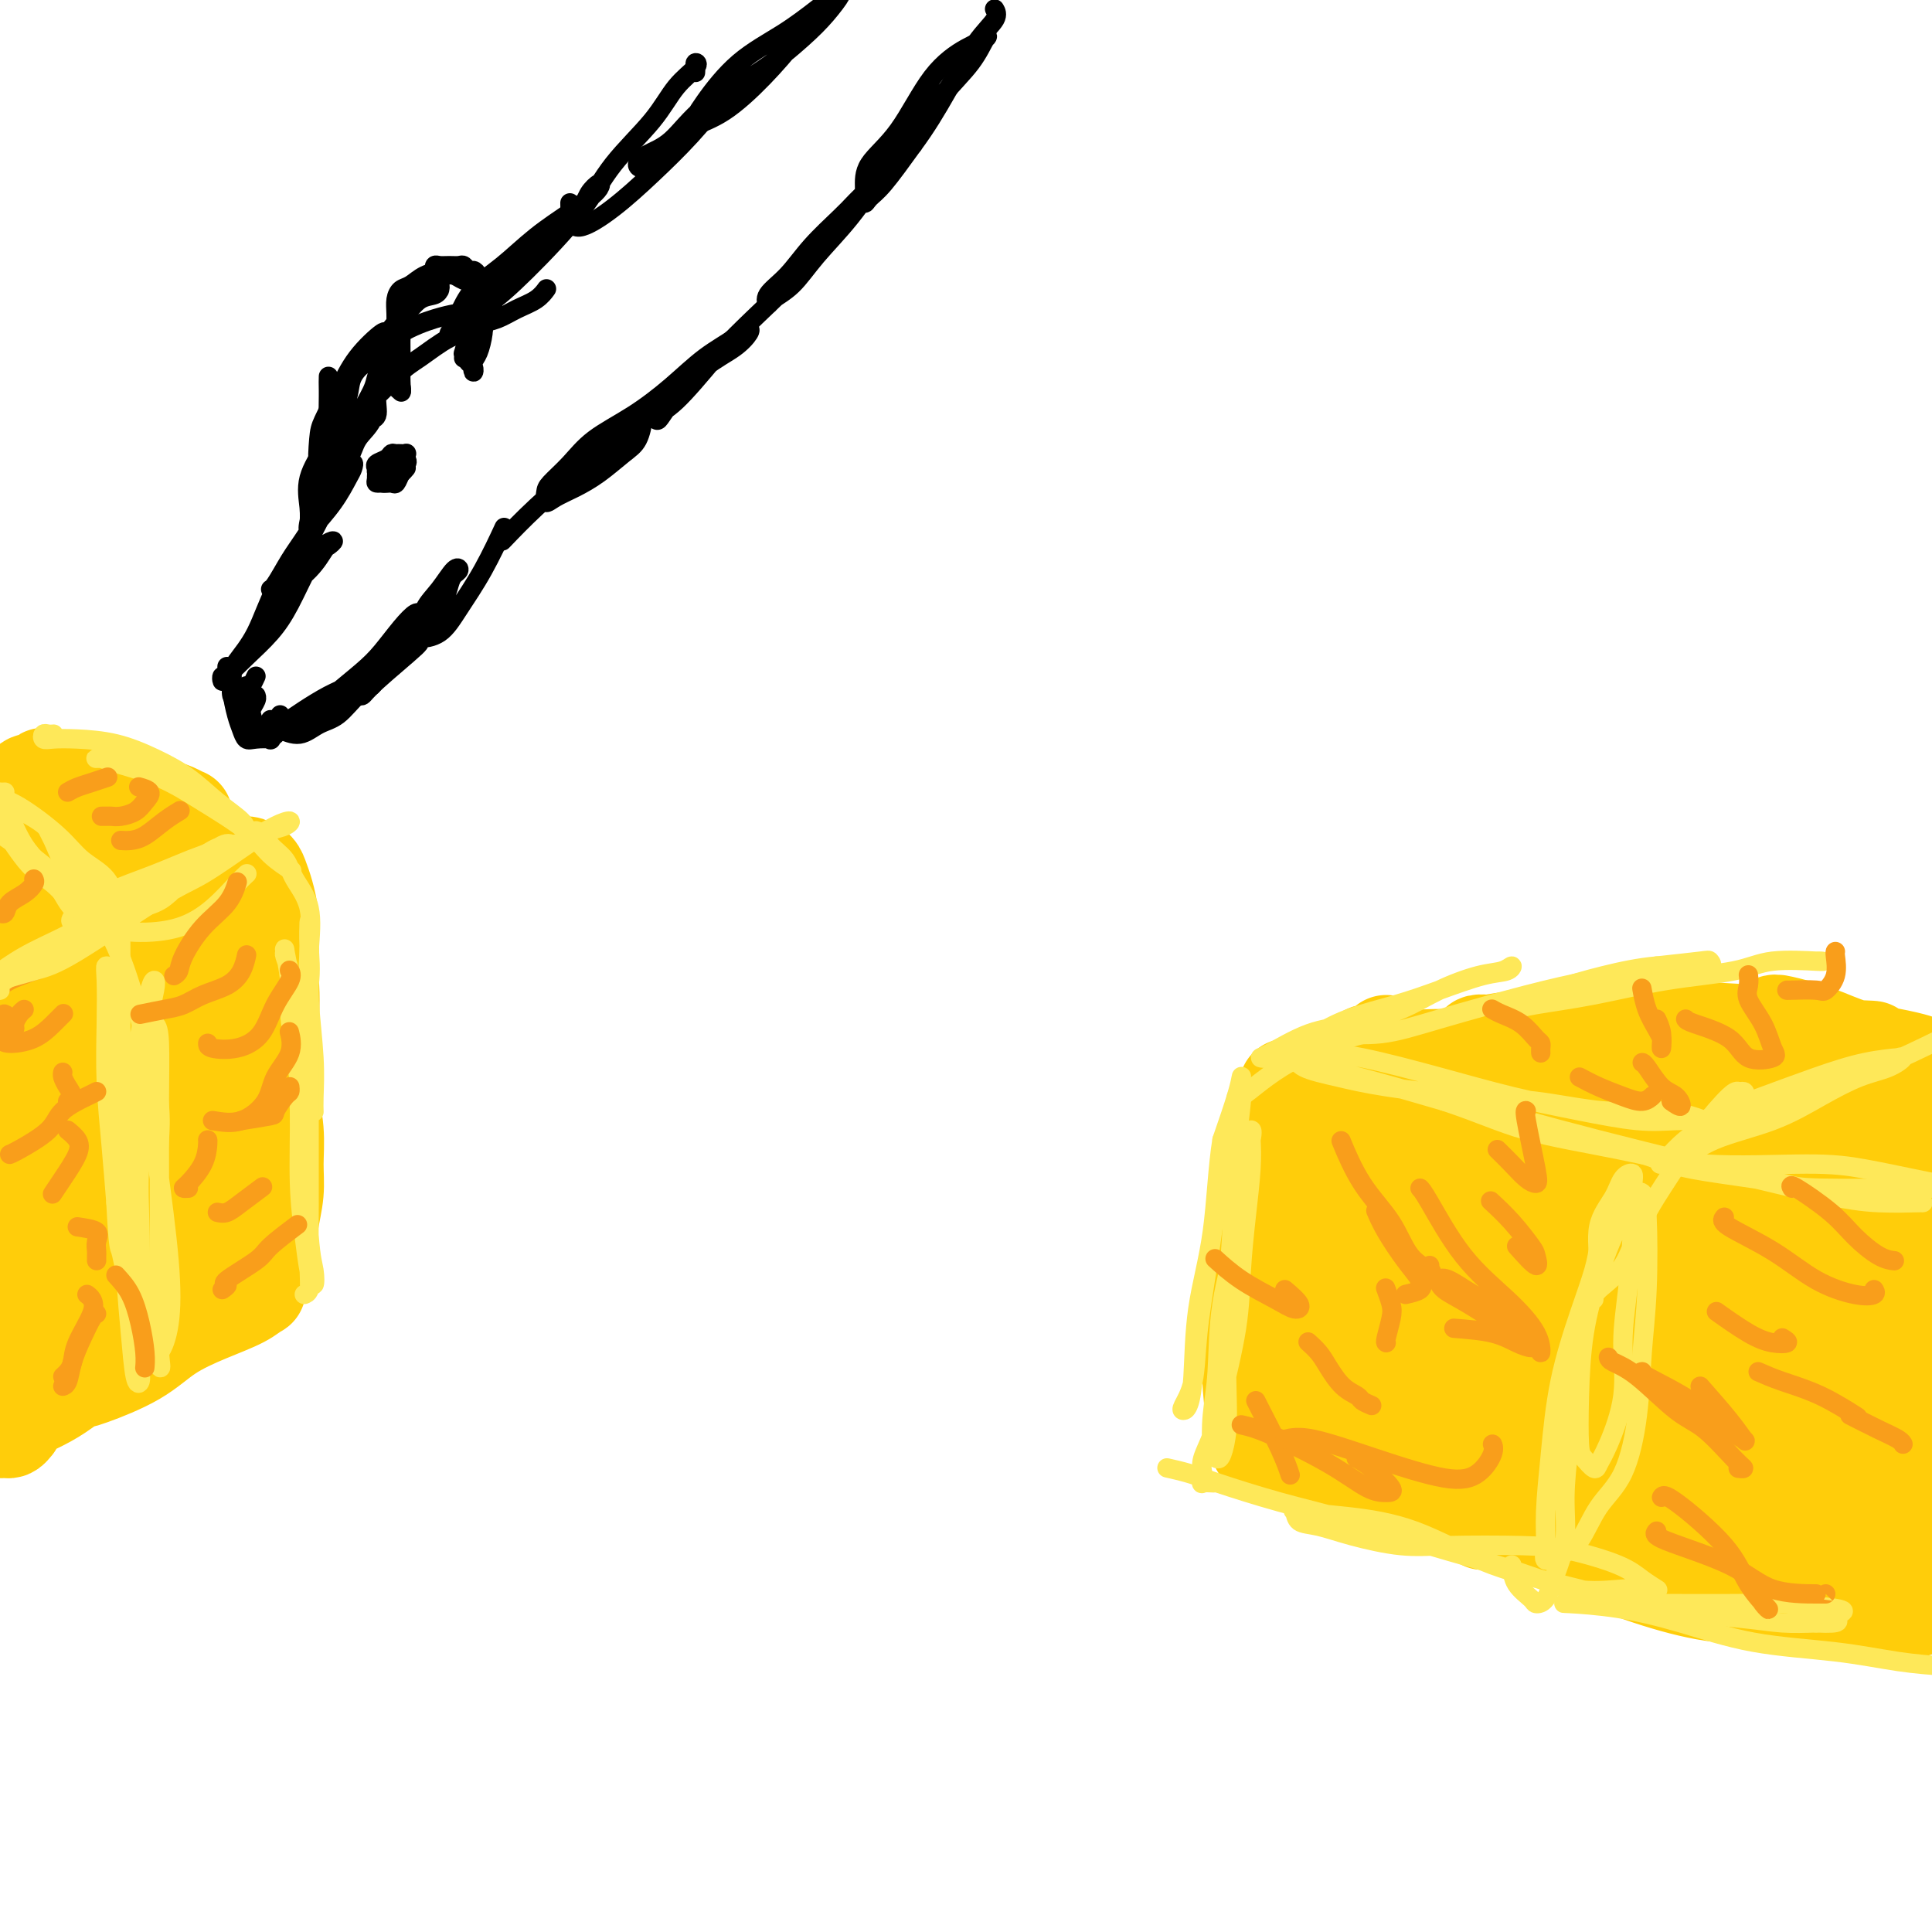 <svg viewBox='0 0 400 400' version='1.1' xmlns='http://www.w3.org/2000/svg' xmlns:xlink='http://www.w3.org/1999/xlink'><g fill='none' stroke='#FFCD0A' stroke-width='20' stroke-linecap='round' stroke-linejoin='round'><path d='M267,225c-0.442,0.028 -0.884,0.055 0,0c0.884,-0.055 3.094,-0.194 5,0c1.906,0.194 3.509,0.719 6,1c2.491,0.281 5.871,0.318 9,1c3.129,0.682 6.007,2.010 9,3c2.993,0.990 6.102,1.643 9,2c2.898,0.357 5.587,0.417 8,1c2.413,0.583 4.552,1.688 6,2c1.448,0.312 2.204,-0.168 3,0c0.796,0.168 1.631,0.984 2,1c0.369,0.016 0.273,-0.767 0,-1c-0.273,-0.233 -0.722,0.085 -1,0c-0.278,-0.085 -0.383,-0.573 -2,-1c-1.617,-0.427 -4.745,-0.795 -8,-1c-3.255,-0.205 -6.636,-0.249 -10,0c-3.364,0.249 -6.711,0.791 -10,1c-3.289,0.209 -6.520,0.084 -9,0c-2.480,-0.084 -4.210,-0.128 -6,0c-1.790,0.128 -3.640,0.427 -5,0c-1.360,-0.427 -2.229,-1.579 -3,-2c-0.771,-0.421 -1.442,-0.112 -1,0c0.442,0.112 1.998,0.027 4,0c2.002,-0.027 4.451,0.005 8,0c3.549,-0.005 8.200,-0.045 12,0c3.800,0.045 6.751,0.177 11,1c4.249,0.823 9.798,2.337 14,3c4.202,0.663 7.058,0.475 10,1c2.942,0.525 5.971,1.762 9,3'/><path d='M337,240c6.378,1.370 5.822,1.295 7,2c1.178,0.705 4.091,2.188 6,3c1.909,0.812 2.814,0.951 4,1c1.186,0.049 2.654,0.007 3,0c0.346,-0.007 -0.429,0.020 -1,0c-0.571,-0.020 -0.936,-0.086 -3,0c-2.064,0.086 -5.826,0.325 -10,0c-4.174,-0.325 -8.759,-1.213 -13,-2c-4.241,-0.787 -8.137,-1.472 -13,-2c-4.863,-0.528 -10.694,-0.898 -15,-2c-4.306,-1.102 -7.088,-2.936 -10,-4c-2.912,-1.064 -5.956,-1.359 -8,-2c-2.044,-0.641 -3.089,-1.630 -4,-2c-0.911,-0.370 -1.688,-0.123 -2,0c-0.312,0.123 -0.159,0.122 1,0c1.159,-0.122 3.325,-0.366 6,0c2.675,0.366 5.860,1.343 10,2c4.140,0.657 9.237,0.995 14,2c4.763,1.005 9.193,2.676 14,4c4.807,1.324 9.990,2.301 15,3c5.010,0.699 9.847,1.119 15,2c5.153,0.881 10.623,2.222 15,3c4.377,0.778 7.661,0.993 11,1c3.339,0.007 6.734,-0.195 9,0c2.266,0.195 3.404,0.786 5,1c1.596,0.214 3.650,0.051 4,0c0.350,-0.051 -1.003,0.008 -2,0c-0.997,-0.008 -1.638,-0.085 -5,0c-3.362,0.085 -9.444,0.330 -15,0c-5.556,-0.330 -10.588,-1.237 -15,-2c-4.412,-0.763 -8.206,-1.381 -12,-2'/><path d='M348,246c-9.169,-0.997 -7.591,-1.488 -9,-2c-1.409,-0.512 -5.805,-1.043 -10,-2c-4.195,-0.957 -8.191,-2.340 -11,-3c-2.809,-0.660 -4.432,-0.596 -5,-1c-0.568,-0.404 -0.081,-1.277 1,-1c1.081,0.277 2.756,1.704 6,3c3.244,1.296 8.056,2.462 13,4c4.944,1.538 10.020,3.447 15,5c4.980,1.553 9.866,2.750 14,4c4.134,1.250 7.517,2.554 10,3c2.483,0.446 4.066,0.034 5,0c0.934,-0.034 1.219,0.311 1,0c-0.219,-0.311 -0.941,-1.276 -2,-2c-1.059,-0.724 -2.455,-1.205 -5,-2c-2.545,-0.795 -6.239,-1.902 -9,-3c-2.761,-1.098 -4.588,-2.185 -7,-3c-2.412,-0.815 -5.410,-1.356 -8,-2c-2.590,-0.644 -4.773,-1.391 -8,-2c-3.227,-0.609 -7.499,-1.080 -11,-2c-3.501,-0.920 -6.231,-2.288 -9,-3c-2.769,-0.712 -5.578,-0.769 -8,-1c-2.422,-0.231 -4.459,-0.635 -7,-1c-2.541,-0.365 -5.588,-0.689 -8,-1c-2.412,-0.311 -4.191,-0.608 -6,-1c-1.809,-0.392 -3.648,-0.879 -5,-1c-1.352,-0.121 -2.218,0.125 -3,0c-0.782,-0.125 -1.480,-0.622 -2,-1c-0.520,-0.378 -0.861,-0.637 -2,-1c-1.139,-0.363 -3.076,-0.828 -4,-1c-0.924,-0.172 -0.835,-0.049 -1,0c-0.165,0.049 -0.582,0.025 -1,0'/><path d='M272,229c-12.955,-2.481 -3.843,-0.184 -1,1c2.843,1.184 -0.583,1.255 -2,2c-1.417,0.745 -0.825,2.166 -1,3c-0.175,0.834 -1.119,1.083 -2,2c-0.881,0.917 -1.700,2.502 -2,4c-0.300,1.498 -0.081,2.908 0,5c0.081,2.092 0.024,4.866 0,7c-0.024,2.134 -0.014,3.629 0,6c0.014,2.371 0.032,5.617 0,7c-0.032,1.383 -0.113,0.902 0,1c0.113,0.098 0.421,0.775 1,1c0.579,0.225 1.431,-0.004 2,-1c0.569,-0.996 0.856,-2.760 1,-4c0.144,-1.240 0.143,-1.954 0,-5c-0.143,-3.046 -0.430,-8.422 -1,-12c-0.570,-3.578 -1.423,-5.358 -2,-7c-0.577,-1.642 -0.879,-3.144 -1,-4c-0.121,-0.856 -0.060,-1.064 0,-1c0.060,0.064 0.118,0.400 0,1c-0.118,0.600 -0.411,1.465 -1,4c-0.589,2.535 -1.475,6.740 -2,11c-0.525,4.260 -0.689,8.574 -1,13c-0.311,4.426 -0.768,8.964 -1,13c-0.232,4.036 -0.239,7.569 0,11c0.239,3.431 0.723,6.761 1,9c0.277,2.239 0.348,3.388 1,4c0.652,0.612 1.885,0.689 3,0c1.115,-0.689 2.113,-2.143 3,-4c0.887,-1.857 1.662,-4.115 2,-7c0.338,-2.885 0.239,-6.396 0,-10c-0.239,-3.604 -0.620,-7.302 -1,-11'/><path d='M268,268c-0.333,-4.926 -0.666,-6.742 -1,-9c-0.334,-2.258 -0.671,-4.957 -1,-6c-0.329,-1.043 -0.652,-0.430 -1,0c-0.348,0.430 -0.720,0.677 -1,2c-0.280,1.323 -0.466,3.722 -1,6c-0.534,2.278 -1.415,4.433 -2,7c-0.585,2.567 -0.872,5.545 -1,9c-0.128,3.455 -0.096,7.387 0,10c0.096,2.613 0.257,3.906 1,5c0.743,1.094 2.068,1.989 3,3c0.932,1.011 1.472,2.136 3,3c1.528,0.864 4.046,1.465 6,2c1.954,0.535 3.345,1.005 5,2c1.655,0.995 3.574,2.516 5,3c1.426,0.484 2.358,-0.069 3,0c0.642,0.069 0.994,0.761 1,1c0.006,0.239 -0.335,0.025 -1,0c-0.665,-0.025 -1.655,0.139 -3,0c-1.345,-0.139 -3.045,-0.583 -5,-1c-1.955,-0.417 -4.166,-0.809 -5,-1c-0.834,-0.191 -0.291,-0.180 0,0c0.291,0.180 0.328,0.531 1,1c0.672,0.469 1.978,1.058 5,2c3.022,0.942 7.761,2.238 12,3c4.239,0.762 7.977,0.988 13,2c5.023,1.012 11.330,2.808 16,4c4.670,1.192 7.702,1.781 10,2c2.298,0.219 3.864,0.069 5,0c1.136,-0.069 1.844,-0.057 2,0c0.156,0.057 -0.241,0.159 -1,0c-0.759,-0.159 -1.879,-0.580 -3,-1'/><path d='M333,317c8.277,2.132 -1.032,0.963 -7,0c-5.968,-0.963 -8.597,-1.718 -11,-2c-2.403,-0.282 -4.582,-0.089 -6,0c-1.418,0.089 -2.076,0.074 -2,0c0.076,-0.074 0.888,-0.208 2,0c1.112,0.208 2.526,0.760 6,2c3.474,1.240 9.008,3.170 14,5c4.992,1.830 9.443,3.559 14,5c4.557,1.441 9.221,2.594 13,3c3.779,0.406 6.673,0.064 9,0c2.327,-0.064 4.086,0.149 6,0c1.914,-0.149 3.981,-0.659 5,-1c1.019,-0.341 0.990,-0.514 1,-1c0.010,-0.486 0.060,-1.286 -1,-2c-1.060,-0.714 -3.229,-1.341 -6,-2c-2.771,-0.659 -6.146,-1.349 -10,-2c-3.854,-0.651 -8.189,-1.263 -11,-2c-2.811,-0.737 -4.097,-1.598 -5,-2c-0.903,-0.402 -1.424,-0.345 0,0c1.424,0.345 4.792,0.978 8,2c3.208,1.022 6.256,2.433 10,4c3.744,1.567 8.183,3.290 12,5c3.817,1.710 7.013,3.406 10,4c2.987,0.594 5.764,0.084 8,0c2.236,-0.084 3.932,0.258 5,0c1.068,-0.258 1.510,-1.115 1,-2c-0.510,-0.885 -1.971,-1.798 -4,-3c-2.029,-1.202 -4.626,-2.693 -7,-4c-2.374,-1.307 -4.524,-2.429 -7,-4c-2.476,-1.571 -5.279,-3.592 -7,-5c-1.721,-1.408 -2.361,-2.204 -3,-3'/><path d='M370,312c-4.181,-3.831 -1.133,-2.909 0,-3c1.133,-0.091 0.352,-1.196 1,-2c0.648,-0.804 2.724,-1.307 5,-2c2.276,-0.693 4.751,-1.575 7,-2c2.249,-0.425 4.273,-0.394 6,-1c1.727,-0.606 3.157,-1.848 4,-3c0.843,-1.152 1.100,-2.213 0,-4c-1.100,-1.787 -3.558,-4.299 -6,-6c-2.442,-1.701 -4.868,-2.592 -9,-4c-4.132,-1.408 -9.970,-3.334 -15,-5c-5.030,-1.666 -9.254,-3.072 -14,-4c-4.746,-0.928 -10.015,-1.376 -15,-2c-4.985,-0.624 -9.685,-1.422 -13,-2c-3.315,-0.578 -5.243,-0.934 -7,-1c-1.757,-0.066 -3.343,0.158 -5,0c-1.657,-0.158 -3.386,-0.700 -4,-1c-0.614,-0.300 -0.115,-0.359 1,0c1.115,0.359 2.845,1.137 8,3c5.155,1.863 13.735,4.813 21,7c7.265,2.187 13.214,3.611 19,5c5.786,1.389 11.410,2.742 16,3c4.590,0.258 8.146,-0.578 10,-2c1.854,-1.422 2.005,-3.430 2,-5c-0.005,-1.570 -0.165,-2.702 -3,-5c-2.835,-2.298 -8.344,-5.760 -14,-8c-5.656,-2.240 -11.459,-3.256 -18,-5c-6.541,-1.744 -13.822,-4.216 -20,-6c-6.178,-1.784 -11.254,-2.880 -15,-4c-3.746,-1.120 -6.162,-2.263 -8,-3c-1.838,-0.737 -3.096,-1.068 -3,-1c0.096,0.068 1.548,0.534 3,1'/><path d='M304,250c1.862,0.827 5.017,2.394 10,5c4.983,2.606 11.793,6.251 19,10c7.207,3.749 14.812,7.603 22,11c7.188,3.397 13.961,6.338 19,8c5.039,1.662 8.346,2.046 11,1c2.654,-1.046 4.655,-3.520 5,-6c0.345,-2.480 -0.966,-4.965 -3,-7c-2.034,-2.035 -4.789,-3.622 -9,-6c-4.211,-2.378 -9.876,-5.549 -16,-8c-6.124,-2.451 -12.707,-4.181 -19,-6c-6.293,-1.819 -12.296,-3.727 -19,-5c-6.704,-1.273 -14.110,-1.910 -19,-2c-4.890,-0.090 -7.265,0.367 -10,1c-2.735,0.633 -5.832,1.441 -8,2c-2.168,0.559 -3.409,0.868 -4,2c-0.591,1.132 -0.534,3.088 0,5c0.534,1.912 1.544,3.781 5,8c3.456,4.219 9.359,10.790 15,16c5.641,5.210 11.021,9.060 17,13c5.979,3.940 12.557,7.971 18,11c5.443,3.029 9.749,5.058 13,6c3.251,0.942 5.445,0.799 7,0c1.555,-0.799 2.470,-2.253 2,-5c-0.470,-2.747 -2.325,-6.786 -5,-10c-2.675,-3.214 -6.169,-5.602 -11,-9c-4.831,-3.398 -10.998,-7.807 -17,-11c-6.002,-3.193 -11.837,-5.171 -18,-7c-6.163,-1.829 -12.652,-3.511 -18,-4c-5.348,-0.489 -9.555,0.214 -13,1c-3.445,0.786 -6.127,1.653 -7,3c-0.873,1.347 0.064,3.173 1,5'/><path d='M272,272c1.608,2.708 5.129,6.976 10,11c4.871,4.024 11.092,7.802 18,12c6.908,4.198 14.504,8.815 22,12c7.496,3.185 14.892,4.938 21,6c6.108,1.062 10.927,1.434 14,1c3.073,-0.434 4.400,-1.673 5,-3c0.600,-1.327 0.473,-2.743 -2,-5c-2.473,-2.257 -7.292,-5.357 -13,-8c-5.708,-2.643 -12.304,-4.830 -19,-7c-6.696,-2.170 -13.492,-4.325 -20,-6c-6.508,-1.675 -12.730,-2.871 -18,-3c-5.270,-0.129 -9.590,0.809 -12,2c-2.410,1.191 -2.911,2.636 -2,4c0.911,1.364 3.232,2.648 7,5c3.768,2.352 8.982,5.771 15,9c6.018,3.229 12.842,6.266 22,9c9.158,2.734 20.652,5.165 29,6c8.348,0.835 13.549,0.075 18,-1c4.451,-1.075 8.150,-2.463 11,-4c2.850,-1.537 4.851,-3.221 6,-5c1.149,-1.779 1.447,-3.653 0,-6c-1.447,-2.347 -4.637,-5.165 -8,-8c-3.363,-2.835 -6.898,-5.685 -11,-10c-4.102,-4.315 -8.769,-10.094 -11,-13c-2.231,-2.906 -2.024,-2.939 -2,-3c0.024,-0.061 -0.135,-0.151 0,0c0.135,0.151 0.564,0.543 2,2c1.436,1.457 3.880,3.978 6,7c2.120,3.022 3.917,6.544 8,11c4.083,4.456 10.452,9.844 15,14c4.548,4.156 7.274,7.078 10,10'/><path d='M393,311c7.578,7.822 6.022,5.378 6,4c-0.022,-1.378 1.489,-1.689 3,-2'/><path d='M398,302c0.350,0.766 0.699,1.532 0,0c-0.699,-1.532 -2.447,-5.362 -4,-9c-1.553,-3.638 -2.913,-7.086 -4,-11c-1.087,-3.914 -1.903,-8.296 -3,-11c-1.097,-2.704 -2.476,-3.731 -3,-5c-0.524,-1.269 -0.192,-2.781 0,-3c0.192,-0.219 0.245,0.854 0,2c-0.245,1.146 -0.787,2.365 -1,4c-0.213,1.635 -0.099,3.687 0,6c0.099,2.313 0.181,4.888 1,7c0.819,2.112 2.374,3.761 5,5c2.626,1.239 6.322,2.068 9,2c2.678,-0.068 4.339,-1.034 6,-2'/><path d='M287,216c0.151,0.312 0.301,0.624 0,1c-0.301,0.376 -1.054,0.817 -2,1c-0.946,0.183 -2.083,0.108 -2,0c0.083,-0.108 1.388,-0.248 3,0c1.612,0.248 3.531,0.883 6,1c2.469,0.117 5.488,-0.285 9,0c3.512,0.285 7.516,1.257 11,2c3.484,0.743 6.446,1.257 10,1c3.554,-0.257 7.698,-1.284 11,-2c3.302,-0.716 5.762,-1.122 8,-2c2.238,-0.878 4.252,-2.229 6,-3c1.748,-0.771 3.228,-0.963 4,-1c0.772,-0.037 0.835,0.081 1,0c0.165,-0.081 0.432,-0.360 -1,0c-1.432,0.360 -4.565,1.361 -8,2c-3.435,0.639 -7.174,0.917 -11,1c-3.826,0.083 -7.741,-0.029 -11,0c-3.259,0.029 -5.864,0.200 -8,0c-2.136,-0.200 -3.803,-0.772 -5,-1c-1.197,-0.228 -1.923,-0.111 -2,0c-0.077,0.111 0.494,0.216 2,0c1.506,-0.216 3.945,-0.751 7,-1c3.055,-0.249 6.725,-0.210 11,0c4.275,0.210 9.156,0.592 14,1c4.844,0.408 9.652,0.841 14,1c4.348,0.159 8.238,0.043 12,0c3.762,-0.043 7.398,-0.011 10,0c2.602,0.011 4.172,0.003 5,0c0.828,-0.003 0.914,-0.002 1,0'/><path d='M382,217c11.404,0.263 2.915,0.422 -1,0c-3.915,-0.422 -3.257,-1.423 -5,-2c-1.743,-0.577 -5.889,-0.730 -11,-1c-5.111,-0.270 -11.188,-0.659 -16,-1c-4.812,-0.341 -8.358,-0.635 -11,-1c-2.642,-0.365 -4.378,-0.800 -5,-1c-0.622,-0.200 -0.130,-0.166 1,0c1.130,0.166 2.897,0.464 5,1c2.103,0.536 4.540,1.310 9,2c4.460,0.690 10.942,1.295 16,2c5.058,0.705 8.692,1.510 12,2c3.308,0.490 6.290,0.665 9,1c2.710,0.335 5.147,0.831 7,1c1.853,0.169 3.122,0.012 4,0c0.878,-0.012 1.367,0.123 1,0c-0.367,-0.123 -1.589,-0.503 -4,-1c-2.411,-0.497 -6.010,-1.110 -9,-2c-2.990,-0.890 -5.370,-2.056 -8,-3c-2.630,-0.944 -5.510,-1.665 -7,-2c-1.490,-0.335 -1.592,-0.284 -2,0c-0.408,0.284 -1.123,0.803 0,2c1.123,1.197 4.085,3.073 7,5c2.915,1.927 5.785,3.903 9,6c3.215,2.097 6.776,4.313 10,6c3.224,1.687 6.112,2.843 9,4'/><path d='M398,232c1.242,0.155 2.484,0.310 0,0c-2.484,-0.310 -8.695,-1.086 -14,-2c-5.305,-0.914 -9.704,-1.968 -14,-3c-4.296,-1.032 -8.490,-2.044 -12,-3c-3.510,-0.956 -6.336,-1.858 -8,-2c-1.664,-0.142 -2.166,0.476 -2,1c0.166,0.524 0.998,0.953 3,2c2.002,1.047 5.172,2.711 9,5c3.828,2.289 8.315,5.201 13,8c4.685,2.799 9.569,5.484 14,8c4.431,2.516 8.409,4.862 11,6c2.591,1.138 3.796,1.069 5,1'/><path d='M395,246c0.894,0.635 1.787,1.270 0,0c-1.787,-1.270 -6.256,-4.444 -11,-7c-4.744,-2.556 -9.764,-4.493 -15,-7c-5.236,-2.507 -10.688,-5.582 -14,-7c-3.312,-1.418 -4.483,-1.178 -5,-1c-0.517,0.178 -0.379,0.296 1,1c1.379,0.704 3.999,1.995 7,4c3.001,2.005 6.382,4.723 11,8c4.618,3.277 10.474,7.113 15,11c4.526,3.887 7.722,7.825 11,11c3.278,3.175 6.639,5.588 10,8'/><path d='M397,260c0.739,0.409 1.477,0.817 0,0c-1.477,-0.817 -5.170,-2.860 -9,-5c-3.830,-2.140 -7.797,-4.379 -12,-7c-4.203,-2.621 -8.644,-5.625 -11,-7c-2.356,-1.375 -2.629,-1.123 -3,-1c-0.371,0.123 -0.841,0.116 0,1c0.841,0.884 2.991,2.659 6,5c3.009,2.341 6.875,5.249 10,8c3.125,2.751 5.508,5.344 9,8c3.492,2.656 8.094,5.376 10,7c1.906,1.624 1.114,2.154 1,2c-0.114,-0.154 0.448,-0.992 -1,-2c-1.448,-1.008 -4.905,-2.186 -8,-4c-3.095,-1.814 -5.827,-4.263 -9,-7c-3.173,-2.737 -6.786,-5.762 -10,-8c-3.214,-2.238 -6.030,-3.689 -8,-5c-1.970,-1.311 -3.093,-2.482 -4,-3c-0.907,-0.518 -1.599,-0.385 -2,0c-0.401,0.385 -0.510,1.020 0,2c0.510,0.980 1.639,2.303 3,4c1.361,1.697 2.955,3.767 6,7c3.045,3.233 7.542,7.629 11,10c3.458,2.371 5.877,2.719 7,3c1.123,0.281 0.950,0.497 1,0c0.050,-0.497 0.324,-1.707 -1,-4c-1.324,-2.293 -4.247,-5.669 -8,-9c-3.753,-3.331 -8.336,-6.618 -13,-10c-4.664,-3.382 -9.410,-6.859 -13,-9c-3.590,-2.141 -6.024,-2.945 -7,-3c-0.976,-0.055 -0.494,0.639 1,3c1.494,2.361 3.998,6.389 6,9c2.002,2.611 3.501,3.806 5,5'/><path d='M354,250c2.000,2.833 1.000,1.417 0,0'/><path d='M3,295c-0.347,0.428 -0.694,0.856 -1,1c-0.306,0.144 -0.570,0.005 -1,0c-0.430,-0.005 -1.024,0.126 -1,0c0.024,-0.126 0.666,-0.508 1,-1c0.334,-0.492 0.359,-1.093 2,-2c1.641,-0.907 4.899,-2.120 8,-4c3.101,-1.880 6.044,-4.427 9,-7c2.956,-2.573 5.923,-5.172 9,-7c3.077,-1.828 6.262,-2.883 9,-4c2.738,-1.117 5.029,-2.294 7,-3c1.971,-0.706 3.623,-0.941 5,-1c1.377,-0.059 2.481,0.058 3,0c0.519,-0.058 0.454,-0.291 0,0c-0.454,0.291 -1.297,1.108 -3,2c-1.703,0.892 -4.265,1.861 -7,3c-2.735,1.139 -5.643,2.449 -8,4c-2.357,1.551 -4.165,3.343 -7,5c-2.835,1.657 -6.699,3.178 -9,4c-2.301,0.822 -3.041,0.944 -4,1c-0.959,0.056 -2.138,0.047 -2,0c0.138,-0.047 1.593,-0.133 3,-1c1.407,-0.867 2.767,-2.514 5,-4c2.233,-1.486 5.338,-2.811 9,-5c3.662,-2.189 7.881,-5.241 11,-7c3.119,-1.759 5.139,-2.223 7,-3c1.861,-0.777 3.565,-1.865 5,-3c1.435,-1.135 2.603,-2.315 3,-3c0.397,-0.685 0.024,-0.874 0,-1c-0.024,-0.126 0.301,-0.188 0,0c-0.301,0.188 -1.229,0.625 -2,1c-0.771,0.375 -1.386,0.687 -2,1'/><path d='M52,261c-0.846,0.301 -0.962,0.553 -1,1c-0.038,0.447 0.003,1.090 0,1c-0.003,-0.090 -0.050,-0.914 0,-1c0.050,-0.086 0.195,0.566 1,0c0.805,-0.566 2.269,-2.350 3,-4c0.731,-1.650 0.728,-3.166 1,-5c0.272,-1.834 0.820,-3.988 1,-6c0.180,-2.012 -0.007,-3.883 0,-6c0.007,-2.117 0.208,-4.478 0,-7c-0.208,-2.522 -0.826,-5.203 -1,-7c-0.174,-1.797 0.097,-2.710 0,-4c-0.097,-1.290 -0.563,-2.955 -1,-4c-0.437,-1.045 -0.845,-1.468 -1,-2c-0.155,-0.532 -0.055,-1.172 0,-1c0.055,0.172 0.067,1.155 0,2c-0.067,0.845 -0.214,1.551 0,3c0.214,1.449 0.788,3.643 1,6c0.212,2.357 0.060,4.879 0,7c-0.060,2.121 -0.030,3.840 0,5c0.030,1.160 0.061,1.759 0,2c-0.061,0.241 -0.213,0.124 0,0c0.213,-0.124 0.791,-0.256 1,-1c0.209,-0.744 0.050,-2.101 0,-5c-0.050,-2.899 0.009,-7.341 0,-11c-0.009,-3.659 -0.086,-6.535 0,-10c0.086,-3.465 0.335,-7.518 0,-11c-0.335,-3.482 -1.253,-6.391 -2,-9c-0.747,-2.609 -1.324,-4.916 -2,-7c-0.676,-2.084 -1.451,-3.946 -2,-5c-0.549,-1.054 -0.871,-1.301 -1,-1c-0.129,0.301 -0.064,1.151 0,2'/><path d='M49,183c-1.130,-2.152 -0.454,2.468 0,6c0.454,3.532 0.685,5.978 1,8c0.315,2.022 0.715,3.621 1,5c0.285,1.379 0.454,2.536 1,3c0.546,0.464 1.468,0.233 2,0c0.532,-0.233 0.676,-0.467 1,-1c0.324,-0.533 0.830,-1.364 1,-3c0.170,-1.636 0.005,-4.077 0,-6c-0.005,-1.923 0.151,-3.328 0,-5c-0.151,-1.672 -0.607,-3.610 -1,-5c-0.393,-1.390 -0.722,-2.231 -1,-3c-0.278,-0.769 -0.505,-1.466 -1,-2c-0.495,-0.534 -1.259,-0.903 -2,-1c-0.741,-0.097 -1.459,0.080 -2,0c-0.541,-0.080 -0.905,-0.417 -2,0c-1.095,0.417 -2.921,1.588 -5,3c-2.079,1.412 -4.410,3.063 -6,4c-1.590,0.937 -2.437,1.159 -4,2c-1.563,0.841 -3.842,2.302 -6,3c-2.158,0.698 -4.196,0.633 -6,1c-1.804,0.367 -3.375,1.164 -5,2c-1.625,0.836 -3.306,1.709 -4,2c-0.694,0.291 -0.402,0.001 0,0c0.402,-0.001 0.914,0.288 2,0c1.086,-0.288 2.748,-1.153 5,-2c2.252,-0.847 5.095,-1.677 8,-3c2.905,-1.323 5.871,-3.138 8,-5c2.129,-1.862 3.419,-3.771 5,-5c1.581,-1.229 3.452,-1.780 4,-2c0.548,-0.220 -0.226,-0.110 -1,0'/><path d='M42,179c2.737,-1.895 1.581,-0.634 0,0c-1.581,0.634 -3.587,0.641 -5,1c-1.413,0.359 -2.232,1.071 -6,3c-3.768,1.929 -10.484,5.074 -14,7c-3.516,1.926 -3.831,2.634 -6,4c-2.169,1.366 -6.191,3.390 -9,5c-2.809,1.610 -4.404,2.805 -6,4'/><path d='M-1,207c-0.598,0.290 -1.196,0.580 0,0c1.196,-0.580 4.186,-2.029 6,-3c1.814,-0.971 2.450,-1.465 3,-2c0.550,-0.535 1.012,-1.112 1,-1c-0.012,0.112 -0.498,0.911 -1,2c-0.502,1.089 -1.021,2.467 -2,6c-0.979,3.533 -2.417,9.220 -4,14c-1.583,4.780 -3.309,8.651 -4,13c-0.691,4.349 -0.345,9.174 0,14'/><path d='M-2,266c-0.265,-0.899 -0.530,-1.798 0,0c0.530,1.798 1.854,6.292 3,9c1.146,2.708 2.115,3.629 3,3c0.885,-0.629 1.687,-2.808 3,-5c1.313,-2.192 3.136,-4.397 4,-8c0.864,-3.603 0.767,-8.605 1,-14c0.233,-5.395 0.795,-11.182 1,-17c0.205,-5.818 0.052,-11.667 0,-17c-0.052,-5.333 -0.002,-10.150 0,-14c0.002,-3.850 -0.042,-6.733 0,-8c0.042,-1.267 0.171,-0.918 0,0c-0.171,0.918 -0.643,2.404 -1,5c-0.357,2.596 -0.599,6.302 -1,11c-0.401,4.698 -0.961,10.390 -1,16c-0.039,5.610 0.442,11.140 1,18c0.558,6.860 1.193,15.051 2,20c0.807,4.949 1.788,6.655 3,8c1.212,1.345 2.657,2.328 4,2c1.343,-0.328 2.584,-1.967 4,-5c1.416,-3.033 3.006,-7.461 4,-12c0.994,-4.539 1.392,-9.191 2,-17c0.608,-7.809 1.425,-18.776 2,-26c0.575,-7.224 0.907,-10.705 1,-14c0.093,-3.295 -0.052,-6.403 0,-8c0.052,-1.597 0.302,-1.685 0,0c-0.302,1.685 -1.155,5.141 -2,8c-0.845,2.859 -1.682,5.121 -2,9c-0.318,3.879 -0.115,9.374 0,16c0.115,6.626 0.144,14.384 1,20c0.856,5.616 2.538,9.089 4,12c1.462,2.911 2.703,5.260 4,6c1.297,0.740 2.648,-0.130 4,-1'/><path d='M42,263c1.257,-0.820 2.400,-2.370 3,-5c0.600,-2.630 0.658,-6.341 1,-12c0.342,-5.659 0.967,-13.267 1,-19c0.033,-5.733 -0.527,-9.593 -1,-13c-0.473,-3.407 -0.859,-6.363 -1,-8c-0.141,-1.637 -0.038,-1.955 0,-2c0.038,-0.045 0.010,0.183 0,1c-0.010,0.817 -0.003,2.225 0,5c0.003,2.775 0.001,6.918 0,10c-0.001,3.082 -0.001,5.103 0,7c0.001,1.897 0.003,3.672 0,5c-0.003,1.328 -0.011,2.211 0,2c0.011,-0.211 0.042,-1.514 0,-3c-0.042,-1.486 -0.155,-3.153 0,-7c0.155,-3.847 0.578,-9.874 1,-14c0.422,-4.126 0.842,-6.352 1,-9c0.158,-2.648 0.052,-5.717 0,-8c-0.052,-2.283 -0.052,-3.778 0,-5c0.052,-1.222 0.154,-2.169 0,-3c-0.154,-0.831 -0.564,-1.546 -1,-2c-0.436,-0.454 -0.898,-0.647 -1,-1c-0.102,-0.353 0.155,-0.864 0,-1c-0.155,-0.136 -0.721,0.104 -1,0c-0.279,-0.104 -0.270,-0.553 0,-1c0.270,-0.447 0.801,-0.893 1,-1c0.199,-0.107 0.066,0.126 0,0c-0.066,-0.126 -0.065,-0.611 0,-1c0.065,-0.389 0.193,-0.682 0,-1c-0.193,-0.318 -0.706,-0.663 -1,-1c-0.294,-0.337 -0.370,-0.668 -1,-1c-0.630,-0.332 -1.815,-0.666 -3,-1'/><path d='M40,174c-1.668,-2.011 -2.338,-1.538 -4,-2c-1.662,-0.462 -4.316,-1.860 -7,-3c-2.684,-1.140 -5.399,-2.022 -8,-3c-2.601,-0.978 -5.088,-2.052 -7,-3c-1.912,-0.948 -3.248,-1.769 -4,-2c-0.752,-0.231 -0.920,0.128 -1,0c-0.080,-0.128 -0.073,-0.742 1,0c1.073,0.742 3.211,2.840 5,4c1.789,1.160 3.229,1.382 5,2c1.771,0.618 3.873,1.630 6,2c2.127,0.370 4.277,0.096 6,0c1.723,-0.096 3.017,-0.015 4,0c0.983,0.015 1.655,-0.037 2,0c0.345,0.037 0.363,0.162 0,0c-0.363,-0.162 -1.108,-0.611 -2,-1c-0.892,-0.389 -1.931,-0.718 -4,-1c-2.069,-0.282 -5.167,-0.518 -8,-1c-2.833,-0.482 -5.399,-1.211 -8,-2c-2.601,-0.789 -5.237,-1.638 -7,-2c-1.763,-0.362 -2.653,-0.238 -3,0c-0.347,0.238 -0.149,0.589 0,1c0.149,0.411 0.250,0.882 1,2c0.750,1.118 2.148,2.884 3,5c0.852,2.116 1.156,4.582 2,7c0.844,2.418 2.228,4.788 3,8c0.772,3.212 0.932,7.266 1,10c0.068,2.734 0.043,4.150 0,5c-0.043,0.850 -0.104,1.135 0,1c0.104,-0.135 0.374,-0.690 0,-2c-0.374,-1.310 -1.393,-3.374 -2,-6c-0.607,-2.626 -0.804,-5.813 -1,-9'/><path d='M13,184c-0.349,-4.129 0.280,-6.450 0,-9c-0.280,-2.550 -1.467,-5.328 -2,-7c-0.533,-1.672 -0.412,-2.239 -1,-2c-0.588,0.239 -1.884,1.285 -3,3c-1.116,1.715 -2.052,4.099 -3,7c-0.948,2.901 -1.909,6.320 -3,10c-1.091,3.680 -2.312,7.623 -3,11c-0.688,3.377 -0.844,6.189 -1,9'/><path d='M-1,192c0.000,0.000 0.000,0.000 0,0c0.000,0.000 0.000,0.000 0,0'/></g>
<g fill='none' stroke='#F99E1B' stroke-width='4' stroke-linecap='round' stroke-linejoin='round'><path d='M-1,202c-0.396,-0.107 -0.792,-0.215 -1,0c-0.208,0.215 -0.227,0.751 0,1c0.227,0.249 0.701,0.211 1,0c0.299,-0.211 0.422,-0.596 1,-1c0.578,-0.404 1.611,-0.828 2,-1c0.389,-0.172 0.136,-0.092 1,0c0.864,0.092 2.846,0.197 4,0c1.154,-0.197 1.479,-0.695 2,-1c0.521,-0.305 1.238,-0.415 2,-1c0.762,-0.585 1.570,-1.643 2,-2c0.430,-0.357 0.481,-0.013 0,0c-0.481,0.013 -1.495,-0.304 -2,0c-0.505,0.304 -0.503,1.231 -1,2c-0.497,0.769 -1.494,1.381 -3,2c-1.506,0.619 -3.521,1.243 -5,2c-1.479,0.757 -2.423,1.645 -3,2c-0.577,0.355 -0.789,0.178 -1,0'/></g>
<g fill='none' stroke='#FEE859' stroke-width='4' stroke-linecap='round' stroke-linejoin='round'><path d='M0,205c-0.378,0.095 -0.755,0.190 -1,0c-0.245,-0.190 -0.356,-0.665 0,-1c0.356,-0.335 1.181,-0.530 2,-1c0.819,-0.470 1.633,-1.213 3,-2c1.367,-0.787 3.288,-1.616 6,-3c2.712,-1.384 6.215,-3.323 9,-5c2.785,-1.677 4.853,-3.091 7,-4c2.147,-0.909 4.375,-1.313 6,-2c1.625,-0.687 2.648,-1.657 3,-2c0.352,-0.343 0.031,-0.060 0,0c-0.031,0.060 0.226,-0.105 0,0c-0.226,0.105 -0.937,0.478 -2,1c-1.063,0.522 -2.479,1.193 -4,2c-1.521,0.807 -3.146,1.750 -5,3c-1.854,1.250 -3.936,2.807 -6,4c-2.064,1.193 -4.110,2.021 -6,3c-1.890,0.979 -3.624,2.110 -6,3c-2.376,0.890 -5.393,1.540 -7,2c-1.607,0.460 -1.803,0.730 -2,1'/><path d='M-2,203c-1.197,0.664 -2.394,1.328 0,0c2.394,-1.328 8.379,-4.648 11,-6c2.621,-1.352 1.877,-0.737 4,-2c2.123,-1.263 7.111,-4.405 11,-7c3.889,-2.595 6.679,-4.642 9,-6c2.321,-1.358 4.174,-2.028 6,-3c1.826,-0.972 3.625,-2.248 5,-3c1.375,-0.752 2.326,-0.980 3,-1c0.674,-0.020 1.072,0.167 1,0c-0.072,-0.167 -0.614,-0.688 -2,0c-1.386,0.688 -3.618,2.584 -6,4c-2.382,1.416 -4.915,2.351 -8,4c-3.085,1.649 -6.722,4.011 -10,6c-3.278,1.989 -6.198,3.605 -9,5c-2.802,1.395 -5.485,2.568 -8,4c-2.515,1.432 -4.861,3.123 -6,4c-1.139,0.877 -1.069,0.938 -1,1'/><path d='M0,203c-0.643,0.187 -1.286,0.373 0,0c1.286,-0.373 4.500,-1.307 7,-2c2.500,-0.693 4.286,-1.145 9,-4c4.714,-2.855 12.355,-8.113 17,-11c4.645,-2.887 6.294,-3.405 9,-5c2.706,-1.595 6.469,-4.268 9,-6c2.531,-1.732 3.829,-2.521 5,-3c1.171,-0.479 2.214,-0.646 3,-1c0.786,-0.354 1.313,-0.896 1,-1c-0.313,-0.104 -1.468,0.229 -3,1c-1.532,0.771 -3.443,1.982 -6,3c-2.557,1.018 -5.760,1.845 -9,3c-3.240,1.155 -6.516,2.638 -10,4c-3.484,1.362 -7.178,2.604 -10,4c-2.822,1.396 -4.774,2.948 -6,4c-1.226,1.052 -1.726,1.606 -1,2c0.726,0.394 2.677,0.628 5,1c2.323,0.372 5.019,0.880 8,1c2.981,0.120 6.249,-0.150 9,-1c2.751,-0.850 4.985,-2.279 7,-4c2.015,-1.721 3.812,-3.732 5,-5c1.188,-1.268 1.768,-1.791 2,-2c0.232,-0.209 0.116,-0.105 0,0'/><path d='M1,164c-0.307,0.021 -0.613,0.041 -1,0c-0.387,-0.041 -0.854,-0.144 -1,0c-0.146,0.144 0.029,0.535 0,1c-0.029,0.465 -0.262,1.005 0,1c0.262,-0.005 1.019,-0.555 2,1c0.981,1.555 2.184,5.216 4,8c1.816,2.784 4.244,4.689 6,7c1.756,2.311 2.841,5.026 4,6c1.159,0.974 2.394,0.208 3,0c0.606,-0.208 0.584,0.143 1,0c0.416,-0.143 1.270,-0.778 1,-2c-0.270,-1.222 -1.663,-3.029 -3,-5c-1.337,-1.971 -2.616,-4.106 -4,-6c-1.384,-1.894 -2.873,-3.548 -5,-5c-2.127,-1.452 -4.894,-2.700 -7,-4c-2.106,-1.300 -3.553,-2.650 -5,-4'/><path d='M2,174c-0.758,-0.521 -1.516,-1.043 0,0c1.516,1.043 5.307,3.649 8,6c2.693,2.351 4.287,4.446 6,6c1.713,1.554 3.543,2.566 5,3c1.457,0.434 2.540,0.289 3,0c0.460,-0.289 0.298,-0.721 0,-2c-0.298,-1.279 -0.730,-3.404 -2,-5c-1.270,-1.596 -3.376,-2.662 -5,-4c-1.624,-1.338 -2.765,-2.946 -5,-5c-2.235,-2.054 -5.563,-4.553 -8,-6c-2.437,-1.447 -3.982,-1.842 -5,-2c-1.018,-0.158 -1.509,-0.079 -2,0'/><path d='M1,172c-0.453,-0.712 -0.906,-1.424 0,0c0.906,1.424 3.172,4.985 5,7c1.828,2.015 3.219,2.483 5,4c1.781,1.517 3.951,4.083 5,5c1.049,0.917 0.978,0.187 1,0c0.022,-0.187 0.136,0.171 0,0c-0.136,-0.171 -0.521,-0.872 -1,-2c-0.479,-1.128 -1.052,-2.685 -2,-5c-0.948,-2.315 -2.272,-5.389 -3,-7c-0.728,-1.611 -0.860,-1.759 -1,-2c-0.140,-0.241 -0.289,-0.576 0,0c0.289,0.576 1.015,2.062 2,4c0.985,1.938 2.229,4.330 4,7c1.771,2.670 4.068,5.620 6,9c1.932,3.380 3.497,7.189 5,12c1.503,4.811 2.942,10.622 4,15c1.058,4.378 1.735,7.322 2,10c0.265,2.678 0.117,5.091 0,7c-0.117,1.909 -0.202,3.316 -1,4c-0.798,0.684 -2.307,0.647 -3,0c-0.693,-0.647 -0.568,-1.903 -1,-4c-0.432,-2.097 -1.421,-5.033 -2,-8c-0.579,-2.967 -0.747,-5.963 -1,-9c-0.253,-3.037 -0.590,-6.116 -1,-9c-0.410,-2.884 -0.894,-5.575 -1,-7c-0.106,-1.425 0.167,-1.584 0,-2c-0.167,-0.416 -0.774,-1.088 -1,-1c-0.226,0.088 -0.072,0.938 0,3c0.072,2.062 0.060,5.336 0,9c-0.060,3.664 -0.170,7.717 0,12c0.170,4.283 0.620,8.795 1,13c0.380,4.205 0.690,8.102 1,12'/><path d='M24,249c0.492,9.617 0.721,9.159 1,10c0.279,0.841 0.608,2.980 1,4c0.392,1.020 0.847,0.922 1,0c0.153,-0.922 0.002,-2.667 0,-5c-0.002,-2.333 0.143,-5.255 0,-9c-0.143,-3.745 -0.574,-8.315 -1,-13c-0.426,-4.685 -0.846,-9.487 -1,-15c-0.154,-5.513 -0.041,-11.737 0,-16c0.041,-4.263 0.011,-6.566 0,-8c-0.011,-1.434 -0.004,-1.999 0,-2c0.004,-0.001 0.004,0.562 0,2c-0.004,1.438 -0.012,3.752 0,9c0.012,5.248 0.044,13.431 0,19c-0.044,5.569 -0.166,8.523 0,15c0.166,6.477 0.619,16.475 1,23c0.381,6.525 0.690,9.575 1,13c0.310,3.425 0.619,7.224 1,9c0.381,1.776 0.832,1.530 1,1c0.168,-0.530 0.053,-1.343 0,-3c-0.053,-1.657 -0.043,-4.156 0,-9c0.043,-4.844 0.120,-12.033 0,-18c-0.120,-5.967 -0.438,-10.713 0,-16c0.438,-5.287 1.632,-11.114 2,-16c0.368,-4.886 -0.089,-8.830 0,-12c0.089,-3.170 0.725,-5.564 1,-7c0.275,-1.436 0.188,-1.912 0,-2c-0.188,-0.088 -0.476,0.214 -1,2c-0.524,1.786 -1.285,5.056 -2,9c-0.715,3.944 -1.385,8.562 -2,14c-0.615,5.438 -1.176,11.697 -1,18c0.176,6.303 1.088,12.652 2,19'/><path d='M28,265c0.426,8.055 0.990,9.694 2,12c1.010,2.306 2.467,5.279 3,6c0.533,0.721 0.143,-0.809 0,-3c-0.143,-2.191 -0.038,-5.044 0,-9c0.038,-3.956 0.008,-9.015 0,-14c-0.008,-4.985 0.005,-9.896 0,-15c-0.005,-5.104 -0.027,-10.401 0,-15c0.027,-4.599 0.102,-8.499 0,-11c-0.102,-2.501 -0.380,-3.601 -1,-4c-0.620,-0.399 -1.582,-0.096 -2,1c-0.418,1.096 -0.292,2.983 -1,6c-0.708,3.017 -2.251,7.162 -3,12c-0.749,4.838 -0.705,10.368 0,17c0.705,6.632 2.072,14.365 3,20c0.928,5.635 1.418,9.171 2,11c0.582,1.829 1.255,1.951 2,1c0.745,-0.951 1.560,-2.977 2,-6c0.440,-3.023 0.503,-7.045 0,-13c-0.503,-5.955 -1.572,-13.844 -2,-17c-0.428,-3.156 -0.214,-1.578 0,0'/><path d='M11,152c0.085,-0.008 0.171,-0.016 0,0c-0.171,0.016 -0.597,0.056 -1,0c-0.403,-0.056 -0.782,-0.210 -1,0c-0.218,0.210 -0.276,0.783 0,1c0.276,0.217 0.887,0.080 2,0c1.113,-0.080 2.729,-0.101 5,0c2.271,0.101 5.197,0.324 8,1c2.803,0.676 5.483,1.807 8,3c2.517,1.193 4.871,2.450 7,4c2.129,1.550 4.035,3.395 6,5c1.965,1.605 3.991,2.971 5,4c1.009,1.029 1.003,1.723 1,2c-0.003,0.277 -0.001,0.139 0,0'/><path d='M23,157c-0.738,0.001 -1.476,0.002 -2,0c-0.524,-0.002 -0.835,-0.007 -1,0c-0.165,0.007 -0.183,0.026 0,0c0.183,-0.026 0.569,-0.098 1,0c0.431,0.098 0.907,0.364 3,1c2.093,0.636 5.801,1.642 9,3c3.199,1.358 5.888,3.068 9,5c3.112,1.932 6.649,4.085 9,6c2.351,1.915 3.518,3.593 5,5c1.482,1.407 3.281,2.545 4,3c0.719,0.455 0.360,0.228 0,0'/><path d='M53,172c0.813,0.264 1.627,0.527 2,1c0.373,0.473 0.307,1.155 1,2c0.693,0.845 2.146,1.854 3,3c0.854,1.146 1.108,2.428 2,4c0.892,1.572 2.421,3.432 3,6c0.579,2.568 0.208,5.844 0,9c-0.208,3.156 -0.252,6.191 0,10c0.252,3.809 0.799,8.392 1,12c0.201,3.608 0.054,6.241 0,8c-0.054,1.759 -0.015,2.646 0,3c0.015,0.354 0.008,0.177 0,0'/><path d='M60,209c0.116,-1.859 0.231,-3.717 0,-6c-0.231,-2.283 -0.810,-4.989 -1,-6c-0.190,-1.011 0.008,-0.325 0,0c-0.008,0.325 -0.224,0.289 0,1c0.224,0.711 0.886,2.168 1,4c0.114,1.832 -0.320,4.040 0,8c0.320,3.960 1.393,9.673 2,14c0.607,4.327 0.748,7.269 1,13c0.252,5.731 0.615,14.253 1,19c0.385,4.747 0.793,5.719 1,7c0.207,1.281 0.214,2.870 0,3c-0.214,0.130 -0.648,-1.198 -1,-3c-0.352,-1.802 -0.623,-4.079 -1,-7c-0.377,-2.921 -0.861,-6.485 -1,-11c-0.139,-4.515 0.068,-9.982 0,-15c-0.068,-5.018 -0.411,-9.588 0,-14c0.411,-4.412 1.574,-8.666 2,-12c0.426,-3.334 0.114,-5.748 0,-8c-0.114,-2.252 -0.031,-4.343 0,-5c0.031,-0.657 0.008,0.118 0,1c-0.008,0.882 -0.002,1.871 0,4c0.002,2.129 0.000,5.398 0,9c-0.000,3.602 0.001,7.536 0,12c-0.001,4.464 -0.004,9.459 0,15c0.004,5.541 0.015,11.628 0,17c-0.015,5.372 -0.056,10.027 0,13c0.056,2.973 0.207,4.262 0,5c-0.207,0.738 -0.774,0.925 -1,1c-0.226,0.075 -0.113,0.037 0,0'/><path d='M251,307c0.226,0.012 0.451,0.024 0,0c-0.451,-0.024 -1.579,-0.083 -2,0c-0.421,0.083 -0.136,0.309 0,0c0.136,-0.309 0.124,-1.152 0,-2c-0.124,-0.848 -0.360,-1.703 0,-3c0.360,-1.297 1.315,-3.038 2,-5c0.685,-1.962 1.102,-4.144 2,-8c0.898,-3.856 2.279,-9.386 3,-14c0.721,-4.614 0.781,-8.312 1,-12c0.219,-3.688 0.597,-7.366 1,-11c0.403,-3.634 0.833,-7.225 1,-10c0.167,-2.775 0.072,-4.735 0,-6c-0.072,-1.265 -0.121,-1.837 0,-2c0.121,-0.163 0.412,0.081 0,2c-0.412,1.919 -1.525,5.511 -2,9c-0.475,3.489 -0.310,6.875 -1,11c-0.690,4.125 -2.234,8.990 -3,14c-0.766,5.010 -0.752,10.165 -1,14c-0.248,3.835 -0.756,6.349 -1,9c-0.244,2.651 -0.223,5.438 0,7c0.223,1.562 0.647,1.898 1,2c0.353,0.102 0.633,-0.030 1,-1c0.367,-0.970 0.819,-2.777 1,-5c0.181,-2.223 0.091,-4.864 0,-9c-0.091,-4.136 -0.182,-9.769 0,-15c0.182,-5.231 0.638,-10.059 1,-16c0.362,-5.941 0.632,-12.995 1,-18c0.368,-5.005 0.836,-7.960 1,-10c0.164,-2.040 0.023,-3.165 0,-4c-0.023,-0.835 0.071,-1.379 0,-1c-0.071,0.379 -0.306,1.680 -1,4c-0.694,2.320 -1.847,5.660 -3,9'/><path d='M253,236c-0.903,5.392 -1.159,12.870 -2,19c-0.841,6.130 -2.266,10.910 -3,16c-0.734,5.090 -0.778,10.491 -1,14c-0.222,3.509 -0.621,5.127 -1,6c-0.379,0.873 -0.737,1.000 -1,1c-0.263,-0.000 -0.431,-0.128 0,-1c0.431,-0.872 1.463,-2.489 2,-5c0.537,-2.511 0.581,-5.916 1,-10c0.419,-4.084 1.212,-8.849 2,-14c0.788,-5.151 1.570,-10.689 2,-15c0.430,-4.311 0.507,-7.394 1,-10c0.493,-2.606 1.401,-4.735 2,-6c0.599,-1.265 0.889,-1.667 1,-2c0.111,-0.333 0.044,-0.596 0,-1c-0.044,-0.404 -0.064,-0.950 0,-1c0.064,-0.050 0.211,0.396 1,0c0.789,-0.396 2.221,-1.633 4,-3c1.779,-1.367 3.905,-2.864 6,-4c2.095,-1.136 4.160,-1.912 6,-3c1.840,-1.088 3.455,-2.488 5,-3c1.545,-0.512 3.019,-0.134 4,0c0.981,0.134 1.469,0.026 2,0c0.531,-0.026 1.104,0.032 1,0c-0.104,-0.032 -0.887,-0.152 -2,0c-1.113,0.152 -2.557,0.576 -4,1'/><path d='M279,215c-1.769,0.563 -3.191,1.471 -5,2c-1.809,0.529 -4.006,0.678 -6,1c-1.994,0.322 -3.784,0.817 -5,1c-1.216,0.183 -1.857,0.055 -2,0c-0.143,-0.055 0.212,-0.037 2,-1c1.788,-0.963 5.009,-2.906 8,-4c2.991,-1.094 5.753,-1.339 9,-2c3.247,-0.661 6.979,-1.737 10,-3c3.021,-1.263 5.331,-2.713 8,-4c2.669,-1.287 5.699,-2.410 8,-3c2.301,-0.590 3.875,-0.647 5,-1c1.125,-0.353 1.800,-1.003 2,-1c0.200,0.003 -0.076,0.661 -1,1c-0.924,0.339 -2.498,0.361 -5,1c-2.502,0.639 -5.934,1.894 -9,3c-3.066,1.106 -5.766,2.062 -9,3c-3.234,0.938 -7.002,1.859 -10,3c-2.998,1.141 -5.226,2.504 -6,3c-0.774,0.496 -0.094,0.126 0,0c0.094,-0.126 -0.398,-0.008 0,0c0.398,0.008 1.687,-0.095 4,0c2.313,0.095 5.651,0.387 9,0c3.349,-0.387 6.708,-1.453 12,-3c5.292,-1.547 12.515,-3.577 18,-5c5.485,-1.423 9.231,-2.241 13,-3c3.769,-0.759 7.559,-1.458 11,-2c3.441,-0.542 6.533,-0.927 9,-1c2.467,-0.073 4.311,0.166 5,0c0.689,-0.166 0.224,-0.737 0,-1c-0.224,-0.263 -0.207,-0.218 -2,0c-1.793,0.218 -5.397,0.609 -9,1'/><path d='M343,200c-3.681,0.316 -7.384,1.104 -11,2c-3.616,0.896 -7.145,1.898 -10,3c-2.855,1.102 -5.037,2.305 -7,3c-1.963,0.695 -3.709,0.884 -4,1c-0.291,0.116 0.872,0.159 2,0c1.128,-0.159 2.221,-0.519 5,-1c2.779,-0.481 7.243,-1.081 12,-2c4.757,-0.919 9.808,-2.155 15,-3c5.192,-0.845 10.526,-1.298 14,-2c3.474,-0.702 5.088,-1.652 8,-2c2.912,-0.348 7.121,-0.093 9,0c1.879,0.093 1.429,0.025 1,0c-0.429,-0.025 -0.837,-0.007 -1,0c-0.163,0.007 -0.082,0.004 0,0'/><path d='M271,218c-0.763,-0.000 -1.526,-0.000 -2,0c-0.474,0.000 -0.660,0.001 -1,0c-0.340,-0.001 -0.835,-0.003 -1,0c-0.165,0.003 0.000,0.010 1,0c1.000,-0.010 2.835,-0.035 5,0c2.165,0.035 4.660,0.132 9,1c4.340,0.868 10.524,2.506 16,4c5.476,1.494 10.242,2.845 15,4c4.758,1.155 9.507,2.114 14,3c4.493,0.886 8.728,1.699 12,2c3.272,0.301 5.580,0.090 8,0c2.420,-0.090 4.952,-0.061 6,0c1.048,0.061 0.614,0.153 0,0c-0.614,-0.153 -1.406,-0.551 -3,-1c-1.594,-0.449 -3.988,-0.949 -7,-1c-3.012,-0.051 -6.641,0.348 -11,0c-4.359,-0.348 -9.448,-1.444 -14,-2c-4.552,-0.556 -8.567,-0.573 -14,-1c-5.433,-0.427 -12.282,-1.263 -17,-2c-4.718,-0.737 -7.303,-1.376 -10,-2c-2.697,-0.624 -5.507,-1.234 -7,-2c-1.493,-0.766 -1.669,-1.689 -2,-2c-0.331,-0.311 -0.815,-0.009 -1,0c-0.185,0.009 -0.070,-0.276 1,0c1.070,0.276 3.096,1.113 6,2c2.904,0.887 6.687,1.825 11,3c4.313,1.175 9.157,2.588 14,4'/><path d='M299,228c7.706,2.558 11.469,4.453 17,6c5.531,1.547 12.828,2.747 19,4c6.172,1.253 11.217,2.560 18,3c6.783,0.440 15.303,0.015 21,0c5.697,-0.015 8.572,0.381 12,1c3.428,0.619 7.408,1.463 10,2c2.592,0.537 3.796,0.769 5,1'/><path d='M398,246c2.224,-0.017 4.447,-0.034 0,0c-4.447,0.034 -15.566,0.118 -21,0c-5.434,-0.118 -5.185,-0.438 -8,-1c-2.815,-0.562 -8.694,-1.365 -13,-2c-4.306,-0.635 -7.038,-1.102 -10,-2c-2.962,-0.898 -6.153,-2.228 -9,-3c-2.847,-0.772 -5.350,-0.987 -9,-2c-3.650,-1.013 -8.446,-2.824 -12,-4c-3.554,-1.176 -5.867,-1.717 -7,-2c-1.133,-0.283 -1.087,-0.308 0,0c1.087,0.308 3.214,0.948 7,2c3.786,1.052 9.232,2.517 15,4c5.768,1.483 11.857,2.986 20,5c8.143,2.014 18.339,4.540 25,6c6.661,1.460 9.785,1.855 13,2c3.215,0.145 6.519,0.039 8,0c1.481,-0.039 1.137,-0.011 1,0c-0.137,0.011 -0.069,0.006 0,0'/><path d='M242,304c-0.351,-0.079 -0.702,-0.157 0,0c0.702,0.157 2.458,0.551 4,1c1.542,0.449 2.872,0.955 6,2c3.128,1.045 8.055,2.631 13,4c4.945,1.369 9.910,2.521 15,4c5.090,1.479 10.306,3.286 16,5c5.694,1.714 11.868,3.336 17,5c5.132,1.664 9.223,3.369 13,4c3.777,0.631 7.240,0.189 10,0c2.760,-0.189 4.817,-0.124 6,0c1.183,0.124 1.491,0.306 1,0c-0.491,-0.306 -1.780,-1.102 -3,-2c-1.220,-0.898 -2.369,-1.899 -5,-3c-2.631,-1.101 -6.743,-2.301 -10,-3c-3.257,-0.699 -5.658,-0.898 -10,-1c-4.342,-0.102 -10.624,-0.106 -15,0c-4.376,0.106 -6.846,0.322 -10,0c-3.154,-0.322 -6.992,-1.183 -10,-2c-3.008,-0.817 -5.186,-1.590 -7,-2c-1.814,-0.410 -3.266,-0.458 -4,-1c-0.734,-0.542 -0.751,-1.577 -1,-2c-0.249,-0.423 -0.730,-0.235 1,0c1.730,0.235 5.671,0.517 10,1c4.329,0.483 9.048,1.165 14,3c4.952,1.835 10.139,4.821 16,7c5.861,2.179 12.396,3.551 18,5c5.604,1.449 10.275,2.976 16,4c5.725,1.024 12.503,1.545 17,2c4.497,0.455 6.713,0.844 9,1c2.287,0.156 4.643,0.078 7,0'/><path d='M376,336c5.976,0.286 4.415,-0.498 4,-1c-0.415,-0.502 0.316,-0.723 1,-1c0.684,-0.277 1.323,-0.610 -1,-1c-2.323,-0.390 -7.606,-0.836 -11,-1c-3.394,-0.164 -4.899,-0.044 -9,0c-4.101,0.044 -10.798,0.014 -16,0c-5.202,-0.014 -8.909,-0.010 -12,0c-3.091,0.010 -5.568,0.027 -7,0c-1.432,-0.027 -1.820,-0.096 0,0c1.820,0.096 5.848,0.358 10,1c4.152,0.642 8.427,1.664 13,3c4.573,1.336 9.442,2.987 15,4c5.558,1.013 11.804,1.388 17,2c5.196,0.612 9.342,1.461 13,2c3.658,0.539 6.829,0.770 10,1'/><path d='M313,324c0.100,1.381 0.200,2.763 1,4c0.800,1.237 2.299,2.330 3,3c0.701,0.670 0.604,0.918 1,1c0.396,0.082 1.285,-0.001 2,-1c0.715,-0.999 1.255,-2.912 2,-5c0.745,-2.088 1.694,-4.349 2,-7c0.306,-2.651 -0.030,-5.692 0,-9c0.030,-3.308 0.424,-6.883 1,-12c0.576,-5.117 1.332,-11.777 2,-17c0.668,-5.223 1.249,-9.009 2,-12c0.751,-2.991 1.672,-5.189 2,-7c0.328,-1.811 0.064,-3.237 0,-4c-0.064,-0.763 0.071,-0.863 0,0c-0.071,0.863 -0.349,2.690 -1,5c-0.651,2.310 -1.677,5.104 -3,9c-1.323,3.896 -2.945,8.894 -4,14c-1.055,5.106 -1.543,10.318 -2,15c-0.457,4.682 -0.885,8.832 -1,12c-0.115,3.168 0.081,5.353 0,7c-0.081,1.647 -0.440,2.758 0,3c0.440,0.242 1.680,-0.383 3,-1c1.320,-0.617 2.721,-1.227 4,-3c1.279,-1.773 2.437,-4.709 4,-7c1.563,-2.291 3.530,-3.936 5,-7c1.470,-3.064 2.444,-7.546 3,-12c0.556,-4.454 0.694,-8.879 1,-13c0.306,-4.121 0.781,-7.939 1,-13c0.219,-5.061 0.182,-11.367 0,-15c-0.182,-3.633 -0.511,-4.594 -1,-5c-0.489,-0.406 -1.140,-0.259 -2,1c-0.860,1.259 -1.930,3.629 -3,6'/><path d='M335,254c-1.513,2.790 -2.796,6.266 -4,10c-1.204,3.734 -2.330,7.727 -3,12c-0.670,4.273 -0.885,8.828 -1,13c-0.115,4.172 -0.132,7.962 0,10c0.132,2.038 0.411,2.325 1,3c0.589,0.675 1.488,1.738 2,2c0.512,0.262 0.637,-0.278 1,-1c0.363,-0.722 0.963,-1.625 2,-4c1.037,-2.375 2.512,-6.221 3,-10c0.488,-3.779 -0.011,-7.490 0,-11c0.011,-3.510 0.533,-6.821 1,-11c0.467,-4.179 0.881,-9.228 1,-13c0.119,-3.772 -0.057,-6.267 0,-8c0.057,-1.733 0.346,-2.705 0,-3c-0.346,-0.295 -1.326,0.088 -2,1c-0.674,0.912 -1.042,2.353 -2,4c-0.958,1.647 -2.505,3.500 -3,6c-0.495,2.500 0.063,5.646 0,8c-0.063,2.354 -0.747,3.915 -1,5c-0.253,1.085 -0.075,1.694 0,2c0.075,0.306 0.049,0.308 0,0c-0.049,-0.308 -0.119,-0.925 1,-2c1.119,-1.075 3.427,-2.607 5,-5c1.573,-2.393 2.410,-5.646 4,-9c1.590,-3.354 3.932,-6.808 6,-10c2.068,-3.192 3.862,-6.122 6,-9c2.138,-2.878 4.620,-5.705 6,-7c1.380,-1.295 1.659,-1.058 2,-1c0.341,0.058 0.746,-0.061 1,0c0.254,0.061 0.358,0.303 0,1c-0.358,0.697 -1.179,1.848 -2,3'/><path d='M359,230c-1.200,1.177 -3.200,2.119 -5,3c-1.800,0.881 -3.400,1.700 -5,3c-1.600,1.300 -3.201,3.082 -4,4c-0.799,0.918 -0.798,0.971 -1,1c-0.202,0.029 -0.609,0.035 0,0c0.609,-0.035 2.233,-0.110 4,-1c1.767,-0.890 3.676,-2.594 7,-4c3.324,-1.406 8.062,-2.514 12,-4c3.938,-1.486 7.074,-3.351 10,-5c2.926,-1.649 5.640,-3.083 8,-4c2.360,-0.917 4.365,-1.316 6,-2c1.635,-0.684 2.901,-1.654 3,-2c0.099,-0.346 -0.967,-0.070 -1,0c-0.033,0.070 0.968,-0.067 0,0c-0.968,0.067 -3.904,0.337 -7,1c-3.096,0.663 -6.353,1.720 -10,3c-3.647,1.280 -7.683,2.783 -11,4c-3.317,1.217 -5.916,2.147 -8,3c-2.084,0.853 -3.652,1.630 -4,2c-0.348,0.370 0.523,0.334 2,0c1.477,-0.334 3.561,-0.966 7,-2c3.439,-1.034 8.234,-2.471 13,-4c4.766,-1.529 9.505,-3.151 14,-5c4.495,-1.849 8.748,-3.924 13,-6'/></g>
<g fill='none' stroke='#F99E1B' stroke-width='4' stroke-linecap='round' stroke-linejoin='round'><path d='M284,291c-0.802,-0.343 -1.604,-0.686 -2,-1c-0.396,-0.314 -0.387,-0.599 -1,-1c-0.613,-0.401 -1.849,-0.917 -3,-2c-1.151,-1.083 -2.216,-2.734 -3,-4c-0.784,-1.266 -1.288,-2.149 -2,-3c-0.712,-0.851 -1.632,-1.672 -2,-2c-0.368,-0.328 -0.184,-0.164 0,0'/><path d='M287,278c-0.105,-0.037 -0.211,-0.073 0,-1c0.211,-0.927 0.737,-2.743 1,-4c0.263,-1.257 0.263,-1.954 0,-3c-0.263,-1.046 -0.789,-2.442 -1,-3c-0.211,-0.558 -0.105,-0.279 0,0'/><path d='M291,268c1.205,-0.277 2.410,-0.555 3,-1c0.590,-0.445 0.564,-1.059 0,-2c-0.564,-0.941 -1.667,-2.211 -3,-4c-1.333,-1.789 -2.897,-4.097 -4,-6c-1.103,-1.903 -1.744,-3.401 -2,-4c-0.256,-0.599 -0.128,-0.300 0,0'/><path d='M296,262c-0.100,0.376 -0.199,0.751 0,1c0.199,0.249 0.697,0.370 0,0c-0.697,-0.370 -2.590,-1.232 -4,-3c-1.410,-1.768 -2.337,-4.443 -4,-7c-1.663,-2.557 -4.063,-4.996 -6,-8c-1.937,-3.004 -3.411,-6.573 -4,-8c-0.589,-1.427 -0.295,-0.714 0,0'/><path d='M266,267c1.306,1.118 2.612,2.236 3,3c0.388,0.764 -0.142,1.174 -1,1c-0.858,-0.174 -2.044,-0.933 -4,-2c-1.956,-1.067 -4.680,-2.441 -7,-4c-2.320,-1.559 -4.234,-3.303 -5,-4c-0.766,-0.697 -0.383,-0.349 0,0'/><path d='M260,290c1.889,3.667 3.778,7.333 5,10c1.222,2.667 1.778,4.333 2,5c0.222,0.667 0.111,0.333 0,0'/><path d='M257,295c1.391,0.309 2.782,0.618 6,2c3.218,1.382 8.262,3.835 12,6c3.738,2.165 6.171,4.040 8,5c1.829,0.960 3.054,1.003 4,1c0.946,-0.003 1.615,-0.052 1,-1c-0.615,-0.948 -2.512,-2.794 -4,-4c-1.488,-1.206 -2.568,-1.773 -3,-2c-0.432,-0.227 -0.216,-0.113 0,0'/><path d='M266,298c1.438,-0.331 2.876,-0.662 6,0c3.124,0.662 7.933,2.317 13,4c5.067,1.683 10.391,3.393 14,4c3.609,0.607 5.503,0.111 7,-1c1.497,-1.111 2.595,-2.838 3,-4c0.405,-1.162 0.116,-1.761 0,-2c-0.116,-0.239 -0.058,-0.120 0,0'/><path d='M301,275c2.899,0.231 5.798,0.461 8,1c2.202,0.539 3.707,1.386 5,2c1.293,0.614 2.375,0.996 3,1c0.625,0.004 0.793,-0.370 0,-1c-0.793,-0.630 -2.548,-1.516 -5,-3c-2.452,-1.484 -5.601,-3.567 -8,-5c-2.399,-1.433 -4.047,-2.215 -5,-3c-0.953,-0.785 -1.212,-1.571 -1,-2c0.212,-0.429 0.894,-0.501 2,0c1.106,0.501 2.636,1.575 5,3c2.364,1.425 5.560,3.203 8,5c2.440,1.797 4.122,3.614 5,5c0.878,1.386 0.950,2.340 1,2c0.050,-0.340 0.076,-1.976 -1,-4c-1.076,-2.024 -3.255,-4.437 -6,-7c-2.745,-2.563 -6.055,-5.275 -9,-9c-2.945,-3.725 -5.524,-8.465 -7,-11c-1.476,-2.535 -1.850,-2.867 -2,-3c-0.150,-0.133 -0.075,-0.066 0,0'/><path d='M314,258c1.684,1.888 3.368,3.777 4,4c0.632,0.223 0.211,-1.219 0,-2c-0.211,-0.781 -0.211,-0.900 -1,-2c-0.789,-1.100 -2.366,-3.181 -4,-5c-1.634,-1.819 -3.324,-3.377 -4,-4c-0.676,-0.623 -0.338,-0.312 0,0'/><path d='M310,238c0.985,0.962 1.969,1.925 3,3c1.031,1.075 2.108,2.264 3,3c0.892,0.736 1.598,1.020 2,1c0.402,-0.020 0.499,-0.346 0,-3c-0.499,-2.654 -1.596,-7.638 -2,-10c-0.404,-2.362 -0.115,-2.104 0,-2c0.115,0.104 0.058,0.052 0,0'/><path d='M343,211c0.421,0.903 0.843,1.807 1,3c0.157,1.193 0.050,2.677 0,3c-0.050,0.323 -0.041,-0.513 0,-1c0.041,-0.487 0.116,-0.625 0,-1c-0.116,-0.375 -0.423,-0.987 -1,-2c-0.577,-1.013 -1.425,-2.427 -2,-4c-0.575,-1.573 -0.879,-3.307 -1,-4c-0.121,-0.693 -0.061,-0.347 0,0'/><path d='M346,228c0.890,0.619 1.779,1.238 2,1c0.221,-0.238 -0.228,-1.332 -1,-2c-0.772,-0.668 -1.867,-0.911 -3,-2c-1.133,-1.089 -2.305,-3.024 -3,-4c-0.695,-0.976 -0.913,-0.993 -1,-1c-0.087,-0.007 -0.044,-0.003 0,0'/><path d='M327,223c1.230,0.657 2.459,1.314 4,2c1.541,0.686 3.392,1.400 5,2c1.608,0.600 2.971,1.085 4,1c1.029,-0.085 1.722,-0.738 2,-1c0.278,-0.262 0.139,-0.131 0,0'/><path d='M349,211c0.134,0.202 0.268,0.404 2,1c1.732,0.596 5.062,1.585 7,3c1.938,1.415 2.484,3.256 4,4c1.516,0.744 4.004,0.390 5,0c0.996,-0.390 0.502,-0.816 0,-2c-0.502,-1.184 -1.010,-3.127 -2,-5c-0.990,-1.873 -2.461,-3.677 -3,-5c-0.539,-1.323 -0.145,-2.164 0,-3c0.145,-0.836 0.041,-1.667 0,-2c-0.041,-0.333 -0.021,-0.166 0,0'/><path d='M370,205c-0.099,0.016 -0.198,0.033 1,0c1.198,-0.033 3.694,-0.114 5,0c1.306,0.114 1.422,0.423 2,0c0.578,-0.423 1.619,-1.577 2,-3c0.381,-1.423 0.103,-3.114 0,-4c-0.103,-0.886 -0.029,-0.967 0,-1c0.029,-0.033 0.015,-0.016 0,0'/><path d='M369,277c0.659,0.394 1.317,0.788 1,1c-0.317,0.212 -1.611,0.242 -3,0c-1.389,-0.242 -2.874,-0.758 -5,-2c-2.126,-1.242 -4.893,-3.212 -6,-4c-1.107,-0.788 -0.553,-0.394 0,0'/><path d='M352,287c2.208,2.512 4.416,5.023 6,7c1.584,1.977 2.543,3.419 3,4c0.457,0.581 0.413,0.299 0,0c-0.413,-0.299 -1.196,-0.616 -3,-2c-1.804,-1.384 -4.628,-3.835 -8,-6c-3.372,-2.165 -7.293,-4.044 -9,-5c-1.707,-0.956 -1.202,-0.987 -1,-1c0.202,-0.013 0.101,-0.006 0,0'/><path d='M333,281c0.062,0.275 0.124,0.549 1,1c0.876,0.451 2.565,1.077 5,3c2.435,1.923 5.615,5.142 8,7c2.385,1.858 3.973,2.354 6,4c2.027,1.646 4.492,4.441 6,6c1.508,1.559 2.060,1.881 2,2c-0.060,0.119 -0.731,0.034 -1,0c-0.269,-0.034 -0.134,-0.017 0,0'/><path d='M344,310c0.253,-0.396 0.506,-0.791 3,1c2.494,1.791 7.229,5.769 10,9c2.771,3.231 3.580,5.717 5,8c1.420,2.283 3.453,4.365 4,5c0.547,0.635 -0.391,-0.175 -1,-1c-0.609,-0.825 -0.888,-1.664 -1,-2c-0.112,-0.336 -0.056,-0.168 0,0'/><path d='M343,317c-0.423,0.423 -0.845,0.845 2,2c2.845,1.155 8.959,3.041 13,5c4.041,1.959 6.011,3.989 9,5c2.989,1.011 6.997,1.003 9,1c2.003,-0.003 2.001,-0.001 2,0c-0.001,0.001 -0.000,0.000 0,0'/><path d='M383,293c2.113,1.071 4.226,2.143 6,3c1.774,0.857 3.208,1.500 4,2c0.792,0.500 0.940,0.857 1,1c0.060,0.143 0.030,0.071 0,0'/><path d='M364,284c1.419,0.627 2.839,1.254 5,2c2.161,0.746 5.064,1.612 8,3c2.936,1.388 5.906,3.297 7,4c1.094,0.703 0.313,0.201 0,0c-0.313,-0.201 -0.156,-0.100 0,0'/><path d='M357,252c-0.380,0.437 -0.760,0.875 1,2c1.760,1.125 5.659,2.939 9,5c3.341,2.061 6.125,4.370 9,6c2.875,1.630 5.843,2.581 8,3c2.157,0.419 3.504,0.305 4,0c0.496,-0.305 0.142,-0.801 0,-1c-0.142,-0.199 -0.071,-0.099 0,0'/><path d='M371,246c-0.253,-0.445 -0.505,-0.890 1,0c1.505,0.890 4.768,3.114 7,5c2.232,1.886 3.433,3.433 5,5c1.567,1.567 3.499,3.153 5,4c1.501,0.847 2.572,0.956 3,1c0.428,0.044 0.214,0.022 0,0'/><path d='M319,218c-0.014,-0.319 -0.027,-0.638 0,-1c0.027,-0.362 0.095,-0.766 0,-1c-0.095,-0.234 -0.351,-0.297 -1,-1c-0.649,-0.703 -1.689,-2.044 -3,-3c-1.311,-0.956 -2.891,-1.527 -4,-2c-1.109,-0.473 -1.745,-0.850 -2,-1c-0.255,-0.150 -0.127,-0.075 0,0'/><path d='M46,267c0.591,-0.415 1.182,-0.830 1,-1c-0.182,-0.170 -1.137,-0.095 0,-1c1.137,-0.905 4.367,-2.789 6,-4c1.633,-1.211 1.671,-1.749 3,-3c1.329,-1.251 3.951,-3.215 5,-4c1.049,-0.785 0.524,-0.393 0,0'/><path d='M45,251c0.627,0.136 1.254,0.271 2,0c0.746,-0.271 1.612,-0.949 3,-2c1.388,-1.051 3.297,-2.475 4,-3c0.703,-0.525 0.201,-0.150 0,0c-0.201,0.150 -0.100,0.075 0,0'/><path d='M39,246c-0.453,0.022 -0.906,0.044 -1,0c-0.094,-0.044 0.171,-0.156 1,-1c0.829,-0.844 2.222,-2.422 3,-4c0.778,-1.578 0.940,-3.156 1,-4c0.060,-0.844 0.017,-0.956 0,-1c-0.017,-0.044 -0.009,-0.022 0,0'/><path d='M43,216c-0.010,0.371 -0.019,0.741 1,1c1.019,0.259 3.068,0.405 5,0c1.932,-0.405 3.747,-1.363 5,-3c1.253,-1.637 1.944,-3.954 3,-6c1.056,-2.046 2.477,-3.820 3,-5c0.523,-1.180 0.150,-1.766 0,-2c-0.150,-0.234 -0.075,-0.117 0,0'/><path d='M44,232c2.006,0.333 4.012,0.667 6,0c1.988,-0.667 3.958,-2.333 5,-4c1.042,-1.667 1.156,-3.333 2,-5c0.844,-1.667 2.420,-3.333 3,-5c0.580,-1.667 0.166,-3.333 0,-4c-0.166,-0.667 -0.083,-0.333 0,0'/><path d='M50,232c2.475,-0.394 4.950,-0.789 6,-1c1.050,-0.211 0.674,-0.239 1,-1c0.326,-0.761 1.356,-2.256 2,-3c0.644,-0.744 0.904,-0.739 1,-1c0.096,-0.261 0.027,-0.789 0,-1c-0.027,-0.211 -0.014,-0.106 0,0'/><path d='M29,210c1.747,-0.359 3.494,-0.717 5,-1c1.506,-0.283 2.771,-0.490 4,-1c1.229,-0.510 2.420,-1.325 4,-2c1.580,-0.675 3.547,-1.212 5,-2c1.453,-0.788 2.391,-1.828 3,-3c0.609,-1.172 0.888,-2.478 1,-3c0.112,-0.522 0.056,-0.261 0,0'/><path d='M36,202c0.394,-0.233 0.789,-0.466 1,-1c0.211,-0.534 0.239,-1.370 1,-3c0.761,-1.630 2.256,-4.056 4,-6c1.744,-1.944 3.739,-3.408 5,-5c1.261,-1.592 1.789,-3.312 2,-4c0.211,-0.688 0.106,-0.344 0,0'/><path d='M25,174c0.603,0.038 1.206,0.077 2,0c0.794,-0.077 1.780,-0.268 3,-1c1.220,-0.732 2.675,-2.005 4,-3c1.325,-0.995 2.522,-1.713 3,-2c0.478,-0.287 0.239,-0.144 0,0'/><path d='M21,169c0.349,0.005 0.698,0.010 1,0c0.302,-0.010 0.556,-0.034 1,0c0.444,0.034 1.078,0.124 2,0c0.922,-0.124 2.131,-0.464 3,-1c0.869,-0.536 1.398,-1.267 2,-2c0.602,-0.733 1.277,-1.466 1,-2c-0.277,-0.534 -1.508,-0.867 -2,-1c-0.492,-0.133 -0.246,-0.067 0,0'/><path d='M14,164c0.595,-0.339 1.190,-0.679 2,-1c0.810,-0.321 1.833,-0.625 3,-1c1.167,-0.375 2.476,-0.821 3,-1c0.524,-0.179 0.262,-0.089 0,0'/><path d='M20,226c-0.326,0.174 -0.651,0.348 -2,1c-1.349,0.652 -3.721,1.782 -5,3c-1.279,1.218 -1.467,2.522 -3,4c-1.533,1.478 -4.413,3.129 -6,4c-1.587,0.871 -1.882,0.963 -2,1c-0.118,0.037 -0.059,0.018 0,0'/><path d='M14,234c0.770,0.633 1.541,1.266 2,2c0.459,0.734 0.608,1.568 0,3c-0.608,1.432 -1.971,3.463 -3,5c-1.029,1.537 -1.722,2.582 -2,3c-0.278,0.418 -0.139,0.209 0,0'/><path d='M16,254c1.691,0.251 3.381,0.502 4,1c0.619,0.498 0.166,1.244 0,2c-0.166,0.756 -0.044,1.522 0,2c0.044,0.478 0.012,0.667 0,1c-0.012,0.333 -0.003,0.809 0,1c0.003,0.191 0.002,0.095 0,0'/><path d='M24,264c1.072,1.169 2.144,2.338 3,4c0.856,1.662 1.498,3.817 2,6c0.502,2.183 0.866,4.396 1,6c0.134,1.604 0.038,2.601 0,3c-0.038,0.399 -0.019,0.199 0,0'/><path d='M20,272c-0.251,0.091 -0.502,0.182 -1,1c-0.498,0.818 -1.244,2.363 -2,4c-0.756,1.637 -1.522,3.367 -2,5c-0.478,1.633 -0.667,3.171 -1,4c-0.333,0.829 -0.809,0.951 -1,1c-0.191,0.049 -0.095,0.024 0,0'/><path d='M18,268c0.338,0.236 0.676,0.472 1,1c0.324,0.528 0.633,1.346 0,3c-0.633,1.654 -2.208,4.142 -3,6c-0.792,1.858 -0.800,3.086 -1,4c-0.200,0.914 -0.592,1.515 -1,2c-0.408,0.485 -0.831,0.853 -1,1c-0.169,0.147 -0.085,0.074 0,0'/><path d='M14,228c0.506,-0.249 1.011,-0.498 1,-1c-0.011,-0.502 -0.539,-1.258 -1,-2c-0.461,-0.742 -0.855,-1.469 -1,-2c-0.145,-0.531 -0.041,-0.866 0,-1c0.041,-0.134 0.021,-0.067 0,0'/><path d='M1,210c-0.122,-0.054 -0.244,-0.107 0,0c0.244,0.107 0.853,0.376 1,1c0.147,0.624 -0.167,1.603 0,2c0.167,0.397 0.815,0.211 1,0c0.185,-0.211 -0.095,-0.448 0,-1c0.095,-0.552 0.564,-1.418 1,-2c0.436,-0.582 0.839,-0.881 1,-1c0.161,-0.119 0.081,-0.060 0,0'/><path d='M-1,213c0.320,0.722 0.639,1.444 1,2c0.361,0.556 0.762,0.947 2,1c1.238,0.053 3.311,-0.233 5,-1c1.689,-0.767 2.993,-2.014 4,-3c1.007,-0.986 1.716,-1.710 2,-2c0.284,-0.290 0.142,-0.145 0,0'/><path d='M7,182c0.141,0.241 0.283,0.481 0,1c-0.283,0.519 -0.990,1.316 -2,2c-1.010,0.684 -2.322,1.256 -3,2c-0.678,0.744 -0.721,1.662 -1,2c-0.279,0.338 -0.794,0.097 -1,0c-0.206,-0.097 -0.103,-0.048 0,0'/><path d='M-2,183c0.000,-0.083 0.000,-0.167 0,0c0.000,0.167 0.000,0.583 0,1'/></g>
<g fill='none' stroke='#000000' stroke-width='4' stroke-linecap='round' stroke-linejoin='round'><path d='M48,140c0.024,0.096 0.049,0.192 0,1c-0.049,0.808 -0.171,2.329 0,3c0.171,0.671 0.634,0.491 1,1c0.366,0.509 0.634,1.705 1,2c0.366,0.295 0.830,-0.313 1,-1c0.170,-0.687 0.046,-1.454 0,-2c-0.046,-0.546 -0.013,-0.870 0,-1c0.013,-0.130 0.007,-0.065 0,0'/><path d='M48,139c-0.006,0.478 -0.013,0.957 0,1c0.013,0.043 0.044,-0.349 0,0c-0.044,0.349 -0.165,1.438 0,3c0.165,1.562 0.616,3.595 1,5c0.384,1.405 0.700,2.182 1,3c0.300,0.818 0.585,1.678 1,2c0.415,0.322 0.959,0.108 2,0c1.041,-0.108 2.580,-0.110 3,0c0.420,0.110 -0.280,0.330 0,0c0.280,-0.330 1.539,-1.212 2,-2c0.461,-0.788 0.124,-1.481 0,-2c-0.124,-0.519 -0.035,-0.862 0,-1c0.035,-0.138 0.018,-0.069 0,0'/><path d='M47,138c-0.004,0.168 -0.008,0.336 0,1c0.008,0.664 0.030,1.824 0,2c-0.030,0.176 -0.110,-0.633 0,-1c0.110,-0.367 0.410,-0.292 1,-1c0.590,-0.708 1.472,-2.200 3,-4c1.528,-1.800 3.704,-3.907 5,-6c1.296,-2.093 1.711,-4.173 3,-6c1.289,-1.827 3.450,-3.402 5,-5c1.550,-1.598 2.488,-3.218 3,-4c0.512,-0.782 0.598,-0.724 1,-1c0.402,-0.276 1.120,-0.886 1,-1c-0.120,-0.114 -1.077,0.268 -2,1c-0.923,0.732 -1.813,1.814 -3,4c-1.187,2.186 -2.672,5.477 -4,8c-1.328,2.523 -2.500,4.280 -4,6c-1.500,1.720 -3.327,3.405 -5,5c-1.673,1.595 -3.190,3.099 -4,4c-0.810,0.901 -0.913,1.197 -1,1c-0.087,-0.197 -0.159,-0.888 0,-1c0.159,-0.112 0.550,0.353 1,0c0.450,-0.353 0.960,-1.526 2,-3c1.040,-1.474 2.610,-3.251 4,-6c1.390,-2.749 2.600,-6.472 4,-9c1.400,-2.528 2.988,-3.862 5,-7c2.012,-3.138 4.446,-8.081 6,-11c1.554,-2.919 2.227,-3.816 3,-5c0.773,-1.184 1.646,-2.657 2,-3c0.354,-0.343 0.188,0.444 0,1c-0.188,0.556 -0.397,0.880 -1,2c-0.603,1.120 -1.601,3.034 -3,5c-1.399,1.966 -3.200,3.983 -5,6'/><path d='M64,110c-2.135,3.237 -2.972,4.330 -4,6c-1.028,1.670 -2.247,3.918 -3,5c-0.753,1.082 -1.041,1.000 -1,1c0.041,-0.000 0.410,0.082 1,0c0.590,-0.082 1.402,-0.329 2,-1c0.598,-0.671 0.983,-1.765 2,-4c1.017,-2.235 2.666,-5.611 4,-8c1.334,-2.389 2.354,-3.790 3,-6c0.646,-2.210 0.919,-5.230 1,-7c0.081,-1.770 -0.028,-2.289 0,-3c0.028,-0.711 0.193,-1.615 0,-2c-0.193,-0.385 -0.745,-0.252 -1,0c-0.255,0.252 -0.212,0.622 -1,2c-0.788,1.378 -2.407,3.763 -3,6c-0.593,2.237 -0.161,4.325 0,6c0.161,1.675 0.050,2.936 0,4c-0.050,1.064 -0.039,1.933 0,2c0.039,0.067 0.105,-0.666 0,-1c-0.105,-0.334 -0.382,-0.269 0,-2c0.382,-1.731 1.423,-5.256 2,-8c0.577,-2.744 0.691,-4.705 1,-7c0.309,-2.295 0.815,-4.923 1,-7c0.185,-2.077 0.049,-3.603 0,-5c-0.049,-1.397 -0.012,-2.666 0,-3c0.012,-0.334 -0.001,0.267 0,1c0.001,0.733 0.015,1.598 0,3c-0.015,1.402 -0.059,3.343 0,5c0.059,1.657 0.222,3.032 0,4c-0.222,0.968 -0.829,1.530 -1,2c-0.171,0.470 0.094,0.849 0,1c-0.094,0.151 -0.547,0.076 -1,0'/><path d='M66,94c-0.333,1.965 -0.166,-1.121 0,-3c0.166,-1.879 0.330,-2.551 1,-4c0.670,-1.449 1.847,-3.674 3,-6c1.153,-2.326 2.283,-4.752 4,-7c1.717,-2.248 4.022,-4.318 5,-5c0.978,-0.682 0.629,0.024 1,0c0.371,-0.024 1.460,-0.780 2,-1c0.540,-0.220 0.530,0.095 0,1c-0.530,0.905 -1.580,2.402 -2,3c-0.420,0.598 -0.210,0.299 0,0'/><path d='M77,74c0.037,-0.053 0.073,-0.105 1,-1c0.927,-0.895 2.743,-2.632 5,-4c2.257,-1.368 4.954,-2.368 7,-3c2.046,-0.632 3.442,-0.895 4,-1c0.558,-0.105 0.279,-0.053 0,0'/><path d='M56,149c-0.131,0.354 -0.262,0.707 0,1c0.262,0.293 0.916,0.524 2,1c1.084,0.476 2.600,1.196 4,1c1.400,-0.196 2.686,-1.309 4,-2c1.314,-0.691 2.655,-0.959 4,-2c1.345,-1.041 2.695,-2.855 4,-4c1.305,-1.145 2.566,-1.621 3,-2c0.434,-0.379 0.043,-0.661 0,-1c-0.043,-0.339 0.263,-0.736 0,-1c-0.263,-0.264 -1.094,-0.395 -2,0c-0.906,0.395 -1.887,1.314 -3,2c-1.113,0.686 -2.359,1.137 -4,2c-1.641,0.863 -3.679,2.138 -5,3c-1.321,0.862 -1.926,1.312 -3,2c-1.074,0.688 -2.618,1.613 -3,2c-0.382,0.387 0.397,0.235 1,0c0.603,-0.235 1.031,-0.553 2,-1c0.969,-0.447 2.478,-1.021 4,-2c1.522,-0.979 3.055,-2.361 5,-4c1.945,-1.639 4.300,-3.534 6,-5c1.700,-1.466 2.744,-2.501 4,-4c1.256,-1.499 2.723,-3.461 4,-5c1.277,-1.539 2.362,-2.653 3,-3c0.638,-0.347 0.827,0.074 1,0c0.173,-0.074 0.328,-0.641 0,0c-0.328,0.641 -1.139,2.491 -2,4c-0.861,1.509 -1.770,2.675 -3,4c-1.230,1.325 -2.780,2.807 -4,4c-1.220,1.193 -2.110,2.096 -3,3'/><path d='M75,142c-1.975,2.754 -1.412,2.140 -1,2c0.412,-0.140 0.674,0.193 1,0c0.326,-0.193 0.717,-0.912 3,-3c2.283,-2.088 6.457,-5.543 8,-7c1.543,-1.457 0.456,-0.915 1,-2c0.544,-1.085 2.719,-3.796 4,-6c1.281,-2.204 1.669,-3.899 2,-5c0.331,-1.101 0.604,-1.608 1,-2c0.396,-0.392 0.916,-0.670 1,-1c0.084,-0.330 -0.268,-0.711 -1,0c-0.732,0.711 -1.844,2.516 -3,4c-1.156,1.484 -2.355,2.648 -3,4c-0.645,1.352 -0.736,2.894 -1,4c-0.264,1.106 -0.701,1.777 0,2c0.701,0.223 2.539,-0.001 4,-1c1.461,-0.999 2.546,-2.773 4,-5c1.454,-2.227 3.276,-4.907 5,-8c1.724,-3.093 3.350,-6.598 4,-8c0.650,-1.402 0.325,-0.701 0,0'/><path d='M113,60c0.131,-0.180 0.262,-0.361 0,0c-0.262,0.361 -0.918,1.263 -2,2c-1.082,0.737 -2.591,1.308 -4,2c-1.409,0.692 -2.717,1.503 -4,2c-1.283,0.497 -2.540,0.679 -3,1c-0.460,0.321 -0.123,0.781 0,1c0.123,0.219 0.032,0.198 0,0c-0.032,-0.198 -0.006,-0.574 0,-1c0.006,-0.426 -0.009,-0.902 0,-1c0.009,-0.098 0.041,0.184 0,0c-0.041,-0.184 -0.155,-0.833 0,-1c0.155,-0.167 0.580,0.147 1,0c0.420,-0.147 0.834,-0.756 1,-1c0.166,-0.244 0.083,-0.122 0,0'/><path d='M94,69c-0.588,0.214 -1.175,0.428 -1,0c0.175,-0.428 1.114,-1.498 2,-2c0.886,-0.502 1.719,-0.434 3,-2c1.281,-1.566 3.011,-4.765 5,-7c1.989,-2.235 4.239,-3.507 6,-5c1.761,-1.493 3.033,-3.207 5,-5c1.967,-1.793 4.627,-3.666 6,-5c1.373,-1.334 1.458,-2.129 2,-3c0.542,-0.871 1.540,-1.817 2,-2c0.460,-0.183 0.383,0.397 0,1c-0.383,0.603 -1.071,1.230 -2,2c-0.929,0.770 -2.097,1.684 -4,3c-1.903,1.316 -4.539,3.036 -7,5c-2.461,1.964 -4.747,4.173 -7,6c-2.253,1.827 -4.474,3.272 -6,5c-1.526,1.728 -2.357,3.738 -3,5c-0.643,1.262 -1.098,1.775 -1,2c0.098,0.225 0.749,0.160 1,0c0.251,-0.160 0.104,-0.416 1,-1c0.896,-0.584 2.837,-1.497 5,-3c2.163,-1.503 4.548,-3.595 8,-7c3.452,-3.405 7.970,-8.124 11,-12c3.030,-3.876 4.574,-6.910 7,-10c2.426,-3.090 5.736,-6.237 8,-9c2.264,-2.763 3.482,-5.143 5,-7c1.518,-1.857 3.335,-3.191 4,-4c0.665,-0.809 0.178,-1.093 0,-1c-0.178,0.093 -0.048,0.564 0,1c0.048,0.436 0.014,0.839 0,1c-0.014,0.161 -0.007,0.081 0,0'/><path d='M118,42c0.017,0.814 0.035,1.627 0,2c-0.035,0.373 -0.122,0.305 0,1c0.122,0.695 0.453,2.154 2,2c1.547,-0.154 4.309,-1.922 7,-4c2.691,-2.078 5.309,-4.466 8,-7c2.691,-2.534 5.453,-5.215 8,-8c2.547,-2.785 4.878,-5.673 6,-7c1.122,-1.327 1.035,-1.093 1,-1c-0.035,0.093 -0.017,0.047 0,0'/><path d='M104,112c2.093,-2.184 4.185,-4.367 7,-7c2.815,-2.633 6.352,-5.714 9,-8c2.648,-2.286 4.406,-3.776 6,-5c1.594,-1.224 3.022,-2.180 4,-3c0.978,-0.820 1.505,-1.503 2,-2c0.495,-0.497 0.958,-0.807 1,0c0.042,0.807 -0.338,2.730 -1,4c-0.662,1.270 -1.607,1.887 -3,3c-1.393,1.113 -3.235,2.723 -5,4c-1.765,1.277 -3.453,2.222 -5,3c-1.547,0.778 -2.953,1.388 -4,2c-1.047,0.612 -1.736,1.224 -2,1c-0.264,-0.224 -0.103,-1.286 0,-2c0.103,-0.714 0.150,-1.081 1,-2c0.850,-0.919 2.504,-2.391 4,-4c1.496,-1.609 2.835,-3.355 5,-5c2.165,-1.645 5.157,-3.191 8,-5c2.843,-1.809 5.535,-3.883 8,-6c2.465,-2.117 4.701,-4.279 7,-6c2.299,-1.721 4.662,-3.003 6,-4c1.338,-0.997 1.651,-1.711 2,-2c0.349,-0.289 0.732,-0.153 1,0c0.268,0.153 0.419,0.324 0,1c-0.419,0.676 -1.408,1.856 -3,3c-1.592,1.144 -3.788,2.251 -6,4c-2.212,1.749 -4.440,4.138 -6,6c-1.560,1.862 -2.451,3.195 -3,4c-0.549,0.805 -0.755,1.082 -1,1c-0.245,-0.082 -0.527,-0.522 0,-1c0.527,-0.478 1.865,-0.994 4,-3c2.135,-2.006 5.068,-5.503 8,-9'/><path d='M148,74c3.258,-3.441 5.902,-6.042 9,-9c3.098,-2.958 6.649,-6.271 9,-9c2.351,-2.729 3.503,-4.872 5,-7c1.497,-2.128 3.339,-4.240 5,-6c1.661,-1.760 3.143,-3.169 4,-4c0.857,-0.831 1.090,-1.085 1,-1c-0.090,0.085 -0.505,0.507 -1,1c-0.495,0.493 -1.072,1.055 -2,2c-0.928,0.945 -2.207,2.272 -4,4c-1.793,1.728 -4.102,3.859 -6,6c-1.898,2.141 -3.387,4.294 -5,6c-1.613,1.706 -3.351,2.966 -4,4c-0.649,1.034 -0.210,1.842 0,2c0.210,0.158 0.190,-0.334 1,-1c0.810,-0.666 2.451,-1.506 4,-3c1.549,-1.494 3.005,-3.644 5,-6c1.995,-2.356 4.527,-4.919 7,-8c2.473,-3.081 4.886,-6.679 8,-11c3.114,-4.321 6.930,-9.364 10,-13c3.070,-3.636 5.394,-5.865 7,-8c1.606,-2.135 2.494,-4.176 3,-5c0.506,-0.824 0.629,-0.430 0,0c-0.629,0.430 -2.011,0.898 -4,2c-1.989,1.102 -4.586,2.839 -7,6c-2.414,3.161 -4.645,7.745 -7,11c-2.355,3.255 -4.835,5.182 -6,7c-1.165,1.818 -1.017,3.526 -1,5c0.017,1.474 -0.099,2.715 0,3c0.099,0.285 0.411,-0.385 1,-1c0.589,-0.615 1.454,-1.176 3,-3c1.546,-1.824 3.773,-4.912 6,-8'/><path d='M189,30c2.833,-3.814 4.917,-7.348 7,-11c2.083,-3.652 4.167,-7.422 6,-10c1.833,-2.578 3.417,-3.963 4,-5c0.583,-1.037 0.167,-1.725 0,-2c-0.167,-0.275 -0.083,-0.138 0,0'/><path d='M133,35c-0.535,-0.242 -1.070,-0.484 -1,-1c0.070,-0.516 0.745,-1.306 2,-2c1.255,-0.694 3.091,-1.293 5,-3c1.909,-1.707 3.893,-4.521 7,-7c3.107,-2.479 7.339,-4.624 11,-7c3.661,-2.376 6.750,-4.983 9,-7c2.250,-2.017 3.659,-3.444 5,-5c1.341,-1.556 2.612,-3.242 3,-4c0.388,-0.758 -0.108,-0.588 -1,0c-0.892,0.588 -2.180,1.593 -4,3c-1.820,1.407 -4.172,3.215 -7,5c-2.828,1.785 -6.131,3.548 -9,6c-2.869,2.452 -5.303,5.593 -7,8c-1.697,2.407 -2.658,4.078 -3,5c-0.342,0.922 -0.064,1.093 0,1c0.064,-0.093 -0.085,-0.451 1,-1c1.085,-0.549 3.404,-1.291 6,-3c2.596,-1.709 5.469,-4.386 8,-7c2.531,-2.614 4.720,-5.165 7,-8c2.280,-2.835 4.651,-5.953 6,-8c1.349,-2.047 1.674,-3.024 2,-4'/><path d='M69,98c1.127,-1.596 2.253,-3.192 3,-5c0.747,-1.808 1.114,-3.827 2,-6c0.886,-2.173 2.291,-4.500 3,-6c0.709,-1.500 0.722,-2.174 1,-3c0.278,-0.826 0.819,-1.803 1,-2c0.181,-0.197 -0.000,0.386 0,1c0.000,0.614 0.181,1.260 0,2c-0.181,0.740 -0.725,1.574 -1,3c-0.275,1.426 -0.280,3.445 -1,5c-0.720,1.555 -2.154,2.648 -3,4c-0.846,1.352 -1.102,2.964 -2,4c-0.898,1.036 -2.437,1.496 -3,2c-0.563,0.504 -0.149,1.052 0,1c0.149,-0.052 0.033,-0.705 0,-1c-0.033,-0.295 0.017,-0.231 0,-1c-0.017,-0.769 -0.100,-2.371 0,-4c0.100,-1.629 0.385,-3.283 1,-5c0.615,-1.717 1.561,-3.496 2,-5c0.439,-1.504 0.371,-2.735 1,-4c0.629,-1.265 1.954,-2.566 3,-3c1.046,-0.434 1.813,-0.001 2,0c0.187,0.001 -0.205,-0.431 0,0c0.205,0.431 1.008,1.725 1,3c-0.008,1.275 -0.827,2.533 -1,4c-0.173,1.467 0.302,3.145 0,4c-0.302,0.855 -1.379,0.886 -2,1c-0.621,0.114 -0.785,0.309 -1,0c-0.215,-0.309 -0.481,-1.122 0,-2c0.481,-0.878 1.709,-1.822 3,-3c1.291,-1.178 2.646,-2.589 4,-4'/><path d='M82,78c1.924,-2.079 3.234,-2.778 5,-4c1.766,-1.222 3.989,-2.967 6,-4c2.011,-1.033 3.811,-1.355 5,-2c1.189,-0.645 1.768,-1.613 2,-2c0.232,-0.387 0.116,-0.194 0,0'/><path d='M78,74c-0.267,0.075 -0.534,0.151 0,-1c0.534,-1.151 1.870,-3.528 3,-5c1.130,-1.472 2.054,-2.041 3,-3c0.946,-0.959 1.914,-2.310 3,-3c1.086,-0.690 2.291,-0.720 3,-1c0.709,-0.280 0.923,-0.811 1,-1c0.077,-0.189 0.017,-0.036 0,0c-0.017,0.036 0.010,-0.046 0,0c-0.010,0.046 -0.055,0.220 0,0c0.055,-0.220 0.211,-0.833 0,-1c-0.211,-0.167 -0.788,0.114 -1,0c-0.212,-0.114 -0.057,-0.623 0,-1c0.057,-0.377 0.018,-0.623 0,-1c-0.018,-0.377 -0.013,-0.886 0,-1c0.013,-0.114 0.035,0.166 0,0c-0.035,-0.166 -0.126,-0.778 0,-1c0.126,-0.222 0.467,-0.056 1,0c0.533,0.056 1.256,0.000 2,0c0.744,-0.000 1.509,0.054 2,0c0.491,-0.054 0.710,-0.218 1,0c0.290,0.218 0.652,0.817 1,1c0.348,0.183 0.682,-0.050 1,0c0.318,0.050 0.621,0.384 1,1c0.379,0.616 0.833,1.516 1,2c0.167,0.484 0.045,0.553 0,1c-0.045,0.447 -0.013,1.270 0,2c0.013,0.730 0.006,1.365 0,2'/><path d='M100,64c-0.023,1.070 -0.581,0.243 -1,1c-0.419,0.757 -0.701,3.096 -1,4c-0.299,0.904 -0.616,0.372 -1,1c-0.384,0.628 -0.835,2.416 -1,3c-0.165,0.584 -0.044,-0.035 0,0c0.044,0.035 0.013,0.724 0,1c-0.013,0.276 -0.006,0.138 0,0'/><path d='M100,68c-0.340,0.221 -0.679,0.442 -1,1c-0.321,0.558 -0.623,1.453 -1,2c-0.377,0.547 -0.829,0.748 -1,1c-0.171,0.252 -0.061,0.557 0,1c0.061,0.443 0.072,1.025 0,1c-0.072,-0.025 -0.228,-0.656 0,-1c0.228,-0.344 0.839,-0.400 1,-1c0.161,-0.600 -0.128,-1.743 0,-3c0.128,-1.257 0.674,-2.628 1,-4c0.326,-1.372 0.433,-2.746 0,-4c-0.433,-1.254 -1.407,-2.387 -2,-3c-0.593,-0.613 -0.806,-0.707 -1,-1c-0.194,-0.293 -0.370,-0.784 -1,-1c-0.630,-0.216 -1.714,-0.158 -3,0c-1.286,0.158 -2.775,0.414 -4,1c-1.225,0.586 -2.185,1.500 -3,2c-0.815,0.500 -1.486,0.585 -2,1c-0.514,0.415 -0.870,1.158 -1,2c-0.130,0.842 -0.035,1.781 0,3c0.035,1.219 0.010,2.718 0,4c-0.010,1.282 -0.004,2.346 0,3c0.004,0.654 0.005,0.898 0,2c-0.005,1.102 -0.015,3.063 0,4c0.015,0.937 0.056,0.849 0,1c-0.056,0.151 -0.207,0.541 0,1c0.207,0.459 0.774,0.988 1,1c0.226,0.012 0.113,-0.494 0,-1'/><path d='M83,80c0.155,2.628 0.042,0.198 0,-1c-0.042,-1.198 -0.013,-1.164 0,-2c0.013,-0.836 0.010,-2.541 0,-4c-0.010,-1.459 -0.027,-2.671 0,-4c0.027,-1.329 0.096,-2.776 0,-4c-0.096,-1.224 -0.359,-2.224 0,-3c0.359,-0.776 1.341,-1.329 2,-2c0.659,-0.671 0.996,-1.459 2,-2c1.004,-0.541 2.675,-0.836 4,-1c1.325,-0.164 2.302,-0.196 3,0c0.698,0.196 1.115,0.619 2,1c0.885,0.381 2.237,0.720 3,1c0.763,0.280 0.937,0.499 1,1c0.063,0.501 0.014,1.283 0,2c-0.014,0.717 0.007,1.371 0,2c-0.007,0.629 -0.041,1.235 0,2c0.041,0.765 0.155,1.691 0,3c-0.155,1.309 -0.581,3.003 -1,4c-0.419,0.997 -0.830,1.297 -1,2c-0.170,0.703 -0.098,1.807 0,2c0.098,0.193 0.222,-0.526 0,-1c-0.222,-0.474 -0.792,-0.701 -1,-1c-0.208,-0.299 -0.056,-0.668 0,-1c0.056,-0.332 0.015,-0.628 0,-1c-0.015,-0.372 -0.004,-0.821 0,-1c0.004,-0.179 0.002,-0.090 0,0'/><path d='M82,95c0.204,-0.120 0.409,-0.239 0,0c-0.409,0.239 -1.431,0.837 -2,1c-0.569,0.163 -0.687,-0.110 -1,0c-0.313,0.110 -0.823,0.603 -1,1c-0.177,0.397 -0.020,0.696 0,1c0.020,0.304 -0.097,0.611 0,1c0.097,0.389 0.408,0.859 1,1c0.592,0.141 1.465,-0.047 2,0c0.535,0.047 0.734,0.328 1,0c0.266,-0.328 0.600,-1.266 1,-2c0.400,-0.734 0.865,-1.265 1,-2c0.135,-0.735 -0.062,-1.674 0,-2c0.062,-0.326 0.381,-0.039 0,0c-0.381,0.039 -1.462,-0.172 -2,0c-0.538,0.172 -0.533,0.725 -1,1c-0.467,0.275 -1.405,0.270 -2,1c-0.595,0.730 -0.847,2.193 -1,3c-0.153,0.807 -0.209,0.956 0,1c0.209,0.044 0.682,-0.017 1,0c0.318,0.017 0.481,0.110 1,0c0.519,-0.110 1.395,-0.425 2,-1c0.605,-0.575 0.940,-1.412 1,-2c0.060,-0.588 -0.155,-0.929 0,-1c0.155,-0.071 0.681,0.128 1,0c0.319,-0.128 0.432,-0.581 0,-1c-0.432,-0.419 -1.409,-0.803 -2,-1c-0.591,-0.197 -0.798,-0.207 -1,0c-0.202,0.207 -0.401,0.633 -1,1c-0.599,0.367 -1.600,0.676 -2,1c-0.400,0.324 -0.200,0.662 0,1'/><path d='M78,97c-0.121,0.695 1.078,0.932 2,1c0.922,0.068 1.567,-0.033 2,0c0.433,0.033 0.655,0.201 1,0c0.345,-0.201 0.813,-0.772 1,-1c0.187,-0.228 0.094,-0.114 0,0'/><path d='M53,140c-0.309,0.663 -0.618,1.327 -1,2c-0.382,0.673 -0.835,1.357 -1,2c-0.165,0.643 -0.040,1.245 0,2c0.040,0.755 -0.004,1.664 0,2c0.004,0.336 0.057,0.097 0,0c-0.057,-0.097 -0.226,-0.054 0,0c0.226,0.054 0.845,0.120 1,0c0.155,-0.120 -0.154,-0.424 0,-1c0.154,-0.576 0.772,-1.424 1,-2c0.228,-0.576 0.065,-0.879 0,-1c-0.065,-0.121 -0.033,-0.061 0,0'/><path d='M51,142c0.023,0.657 0.046,1.315 0,2c-0.046,0.685 -0.163,1.399 0,2c0.163,0.601 0.604,1.089 1,2c0.396,0.911 0.745,2.244 1,3c0.255,0.756 0.415,0.934 1,1c0.585,0.066 1.596,0.019 2,0c0.404,-0.019 0.202,-0.009 0,0'/></g>
</svg>